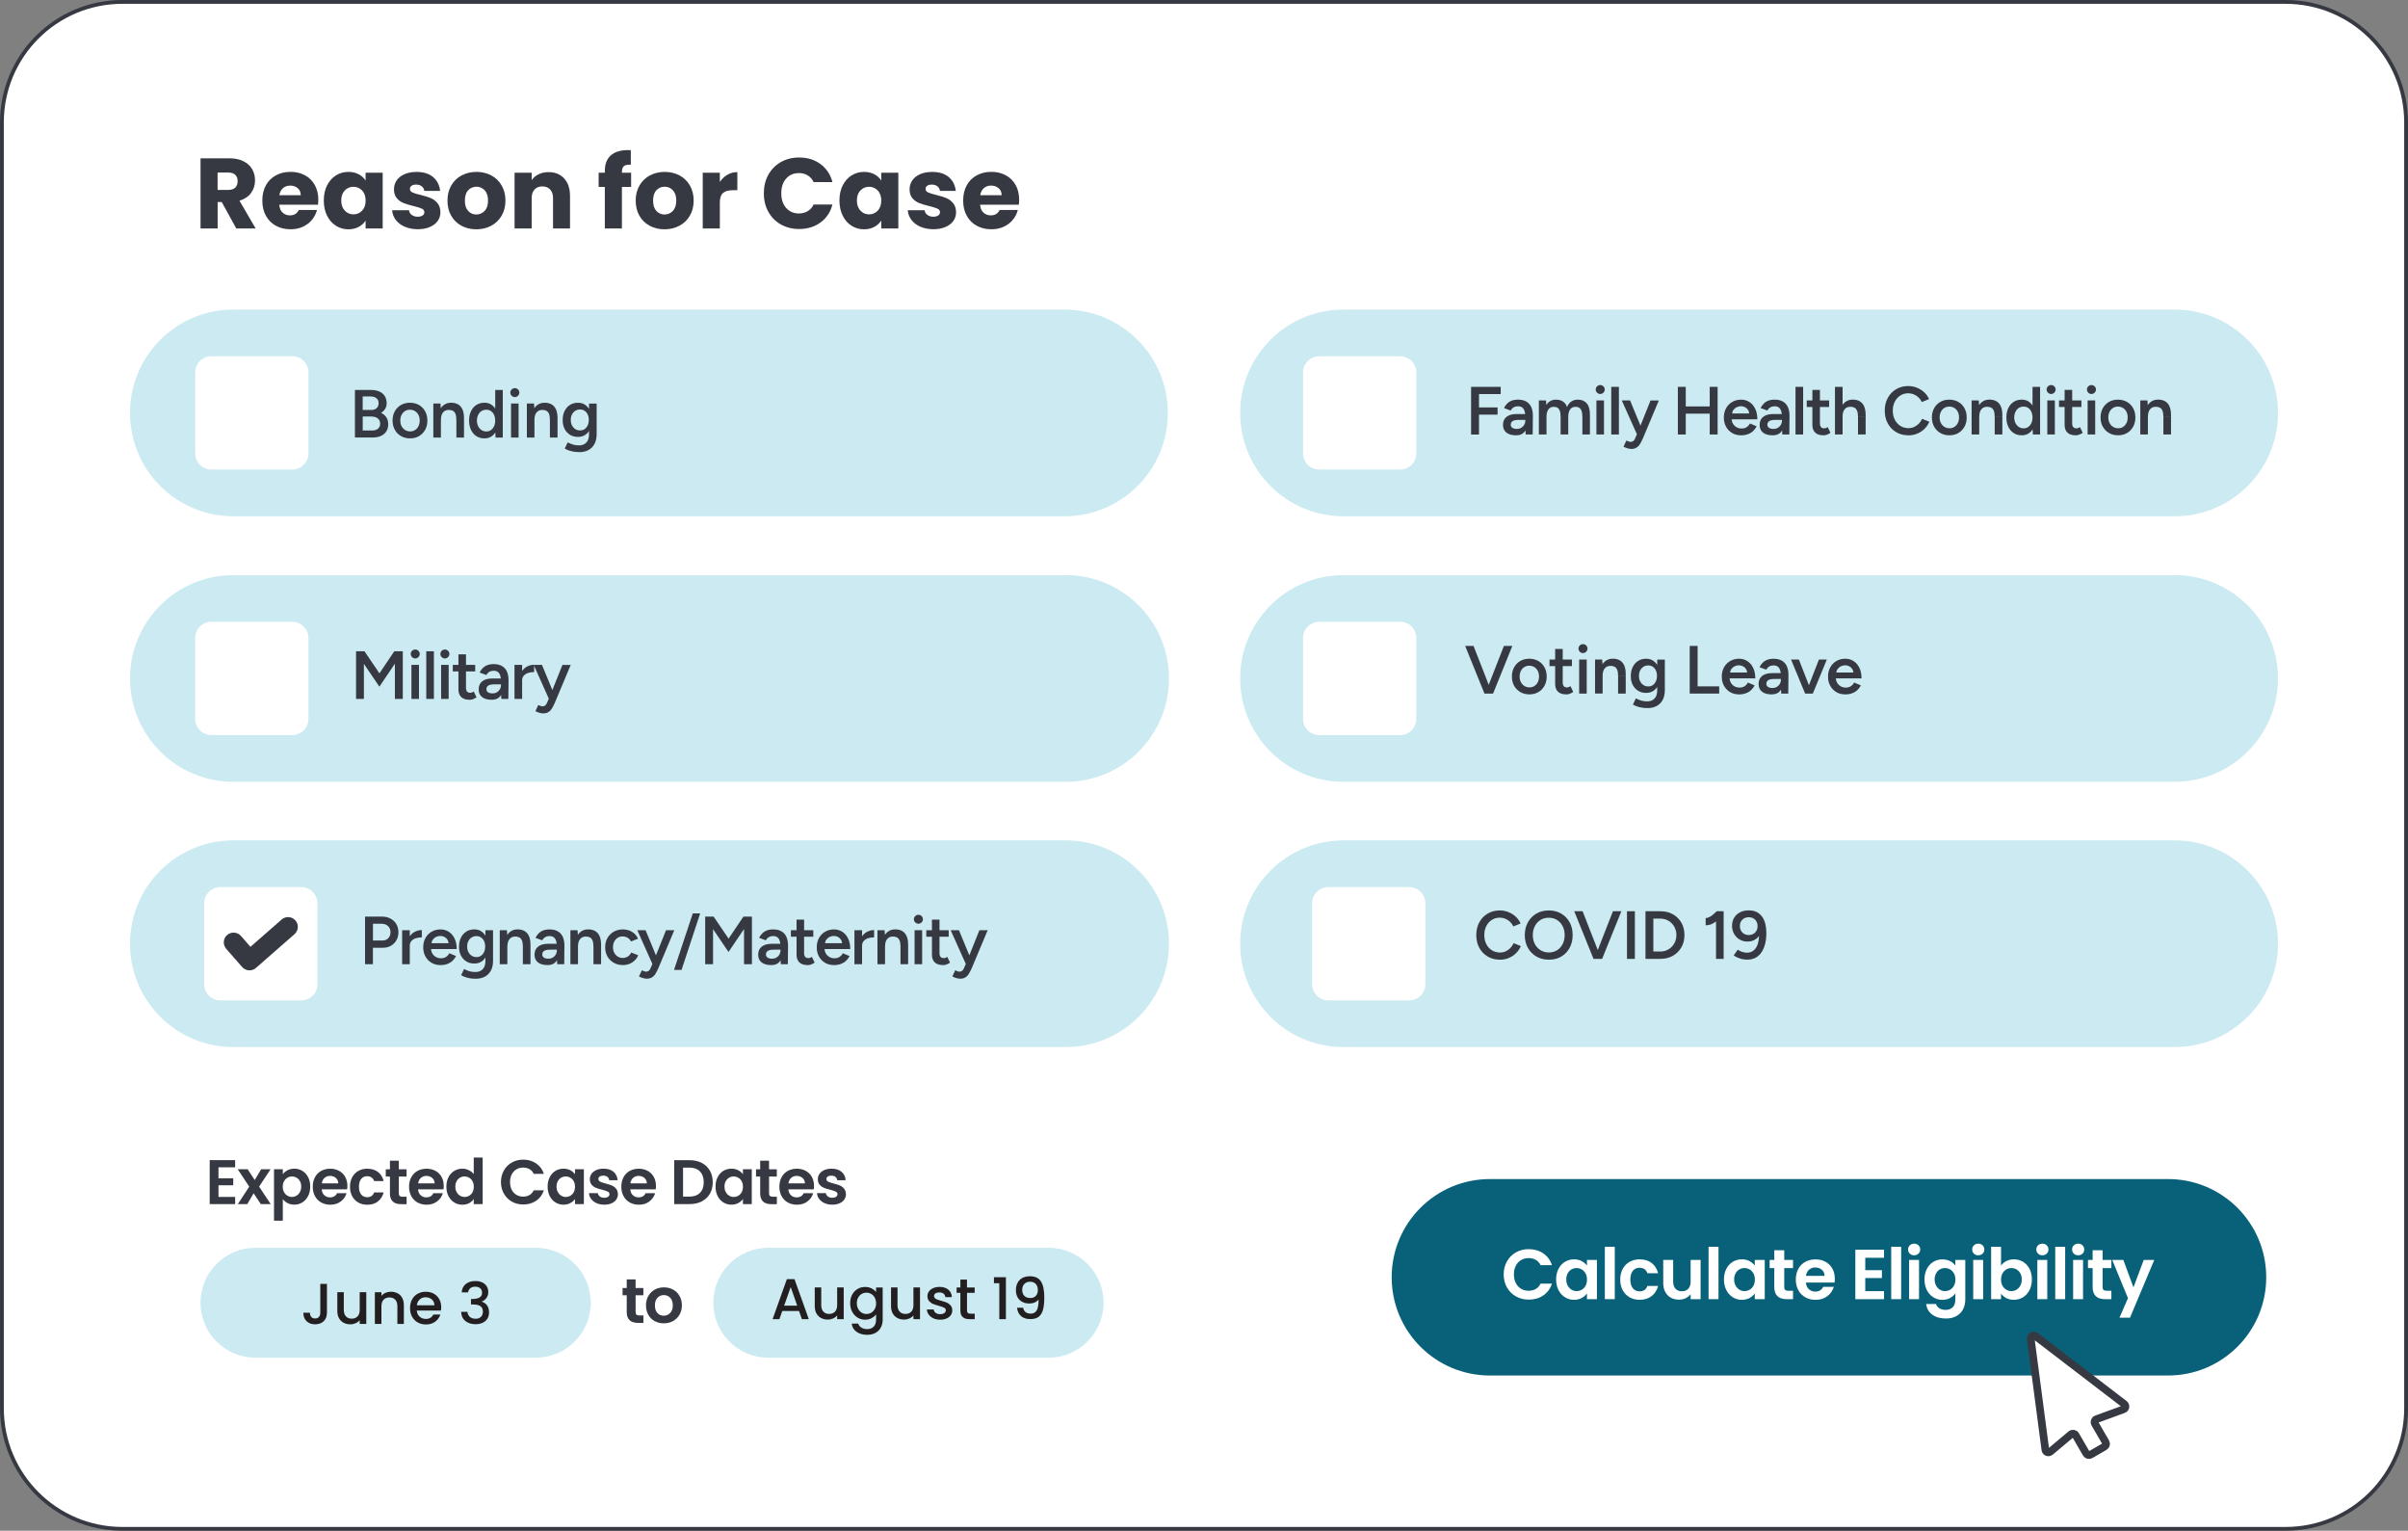<svg width="631" height="401" viewBox="0 0 631 401" fill="none" xmlns="http://www.w3.org/2000/svg">
<rect x="0" y="0" width="631" height="401" fill="#808080" stroke="none"/>
<g clip-path="url(#clip0_83_173)">
<path d="M598.93 0.5H32.07C14.634 0.5 0.5 14.634 0.5 32.07V368.93C0.5 386.366 14.634 400.5 32.07 400.5H598.93C616.366 400.5 630.5 386.366 630.5 368.93V32.07C630.5 14.634 616.366 0.5 598.93 0.5Z" fill="white" stroke="#363942" stroke-miterlimit="10"/>
<path d="M61.92 59.86L58.1 52.92H57.03V59.86H52.55V41.47H60.07C61.52 41.47 62.75 41.72 63.78 42.23C64.8 42.74 65.57 43.43 66.07 44.31C66.58 45.19 66.83 46.17 66.83 47.26C66.83 48.48 66.49 49.57 65.8 50.53C65.11 51.49 64.09 52.17 62.75 52.57L66.99 59.85H61.94L61.92 59.86ZM57.02 49.75H59.8C60.62 49.75 61.24 49.55 61.65 49.15C62.06 48.75 62.27 48.18 62.27 47.45C62.27 46.72 62.06 46.2 61.65 45.8C61.24 45.4 60.62 45.2 59.8 45.2H57.02V49.76V49.75Z" fill="#363942"/>
<path d="M83.32 53.62H73.18C73.25 54.53 73.54 55.22 74.06 55.7C74.58 56.18 75.21 56.42 75.96 56.42C77.08 56.42 77.85 55.95 78.29 55.01H83.06C82.81 55.97 82.37 56.83 81.74 57.6C81.1 58.37 80.3 58.97 79.34 59.41C78.38 59.85 77.31 60.06 76.12 60.06C74.69 60.06 73.41 59.75 72.3 59.14C71.18 58.53 70.31 57.66 69.68 56.52C69.05 55.39 68.74 54.06 68.74 52.54C68.74 51.02 69.05 49.69 69.67 48.56C70.29 47.42 71.16 46.55 72.28 45.94C73.4 45.33 74.68 45.02 76.13 45.02C77.58 45.02 78.8 45.32 79.9 45.91C81 46.5 81.86 47.35 82.48 48.45C83.1 49.55 83.41 50.83 83.41 52.3C83.41 52.72 83.38 53.16 83.33 53.61L83.32 53.62ZM78.81 51.13C78.81 50.36 78.55 49.75 78.02 49.3C77.5 48.85 76.84 48.62 76.06 48.62C75.28 48.62 74.68 48.84 74.16 49.28C73.64 49.72 73.33 50.34 73.2 51.14H78.81V51.13Z" fill="#363942"/>
<path d="M85.71 48.57C86.28 47.43 87.05 46.56 88.03 45.95C89.01 45.34 90.1 45.03 91.3 45.03C92.33 45.03 93.23 45.24 94.01 45.66C94.79 46.08 95.39 46.63 95.8 47.31V45.24H100.28V59.86H95.8V57.79C95.36 58.47 94.76 59.02 93.98 59.44C93.2 59.86 92.3 60.07 91.27 60.07C90.08 60.07 89 59.76 88.02 59.14C87.04 58.52 86.27 57.64 85.7 56.49C85.13 55.35 84.85 54.02 84.85 52.52C84.85 51.02 85.13 49.7 85.7 48.57H85.71ZM94.88 49.9C94.26 49.25 93.5 48.93 92.61 48.93C91.72 48.93 90.96 49.25 90.35 49.89C89.73 50.53 89.42 51.41 89.42 52.52C89.42 53.63 89.73 54.52 90.35 55.18C90.97 55.83 91.73 56.16 92.61 56.16C93.49 56.16 94.26 55.84 94.88 55.19C95.5 54.54 95.81 53.66 95.81 52.54C95.81 51.42 95.5 50.54 94.88 49.89V49.9Z" fill="#363942"/>
<path d="M106.08 59.41C105.08 58.97 104.3 58.38 103.72 57.62C103.14 56.86 102.82 56.01 102.75 55.07H107.18C107.23 55.58 107.47 55.99 107.89 56.3C108.31 56.61 108.82 56.77 109.44 56.77C110 56.77 110.43 56.66 110.74 56.44C111.05 56.22 111.2 55.94 111.2 55.59C111.2 55.17 110.98 54.86 110.55 54.66C110.11 54.46 109.41 54.24 108.43 53.99C107.38 53.75 106.51 53.49 105.81 53.22C105.11 52.95 104.51 52.52 104 51.94C103.49 51.36 103.24 50.56 103.24 49.57C103.24 48.73 103.47 47.97 103.93 47.28C104.39 46.59 105.07 46.04 105.97 45.64C106.87 45.24 107.94 45.04 109.18 45.04C111.01 45.04 112.46 45.49 113.51 46.4C114.57 47.31 115.17 48.51 115.33 50.01H111.19C111.12 49.5 110.9 49.1 110.52 48.81C110.14 48.51 109.65 48.36 109.04 48.36C108.52 48.36 108.11 48.46 107.84 48.66C107.56 48.86 107.42 49.14 107.42 49.48C107.42 49.9 107.64 50.21 108.09 50.42C108.53 50.63 109.23 50.84 110.17 51.05C111.25 51.33 112.14 51.6 112.82 51.87C113.5 52.14 114.1 52.58 114.61 53.18C115.13 53.78 115.39 54.59 115.41 55.6C115.41 56.46 115.17 57.22 114.69 57.89C114.21 58.56 113.52 59.09 112.62 59.47C111.72 59.85 110.68 60.05 109.49 60.05C108.22 60.05 107.08 59.83 106.09 59.4L106.08 59.41Z" fill="#363942"/>
<path d="M120.94 59.15C119.8 58.54 118.9 57.67 118.24 56.53C117.58 55.4 117.26 54.07 117.26 52.55C117.26 51.03 117.59 49.73 118.25 48.58C118.91 47.43 119.82 46.56 120.97 45.95C122.12 45.34 123.41 45.03 124.85 45.03C126.29 45.03 127.57 45.34 128.73 45.95C129.88 46.56 130.79 47.44 131.45 48.58C132.11 49.72 132.45 51.05 132.45 52.55C132.45 54.05 132.11 55.37 131.44 56.52C130.77 57.66 129.85 58.54 128.69 59.15C127.53 59.76 126.23 60.07 124.8 60.07C123.37 60.07 122.08 59.76 120.94 59.15ZM126.99 55.25C127.59 54.62 127.89 53.72 127.89 52.55C127.89 51.38 127.6 50.48 127.01 49.85C126.42 49.22 125.7 48.91 124.85 48.91C124 48.91 123.25 49.22 122.68 49.84C122.1 50.46 121.82 51.36 121.82 52.55C121.82 53.74 122.1 54.62 122.67 55.25C123.24 55.88 123.95 56.19 124.8 56.19C125.65 56.19 126.38 55.88 126.99 55.25Z" fill="#363942"/>
<path d="M147.84 46.75C148.86 47.86 149.37 49.38 149.37 51.32V59.86H144.92V51.92C144.92 50.94 144.67 50.18 144.16 49.64C143.65 49.1 142.97 48.83 142.12 48.83C141.27 48.83 140.58 49.1 140.08 49.64C139.57 50.18 139.32 50.94 139.32 51.92V59.86H134.84V45.24H139.32V47.18C139.77 46.53 140.38 46.02 141.15 45.65C141.92 45.27 142.78 45.09 143.74 45.09C145.45 45.09 146.82 45.64 147.84 46.75Z" fill="#363942"/>
<path d="M165.38 48.96H162.97V59.86H158.49V48.96H156.87V45.24H158.49V44.82C158.49 43.02 159 41.66 160.04 40.72C161.07 39.79 162.58 39.32 164.57 39.32C164.9 39.32 165.15 39.32 165.3 39.35V43.15C164.44 43.1 163.84 43.22 163.49 43.52C163.14 43.82 162.97 44.35 162.97 45.12V45.25H165.38V48.97V48.96Z" fill="#363942"/>
<path d="M170.26 59.15C169.12 58.54 168.22 57.67 167.56 56.53C166.91 55.4 166.58 54.07 166.58 52.55C166.58 51.03 166.91 49.73 167.58 48.58C168.24 47.44 169.15 46.56 170.3 45.95C171.45 45.34 172.74 45.03 174.18 45.03C175.62 45.03 176.9 45.34 178.06 45.95C179.21 46.56 180.12 47.44 180.78 48.58C181.44 49.72 181.77 51.05 181.77 52.55C181.77 54.05 181.43 55.37 180.76 56.52C180.09 57.66 179.17 58.54 178.01 59.15C176.85 59.76 175.55 60.07 174.12 60.07C172.69 60.07 171.4 59.76 170.26 59.15ZM176.31 55.25C176.91 54.62 177.21 53.72 177.21 52.55C177.21 51.38 176.92 50.48 176.33 49.85C175.74 49.22 175.02 48.91 174.17 48.91C173.32 48.91 172.57 49.22 172 49.84C171.42 50.46 171.14 51.36 171.14 52.55C171.14 53.74 171.42 54.62 171.99 55.25C172.56 55.88 173.27 56.19 174.13 56.19C174.99 56.19 175.71 55.88 176.32 55.25H176.31Z" fill="#363942"/>
<path d="M190.6 45.78C191.38 45.32 192.26 45.09 193.22 45.09V49.83H191.99C190.87 49.83 190.03 50.07 189.47 50.55C188.91 51.03 188.63 51.87 188.63 53.08V59.86H184.15V45.24H188.63V47.68C189.15 46.88 189.81 46.24 190.6 45.78Z" fill="#363942"/>
<path d="M201.34 45.78C202.13 44.36 203.22 43.25 204.63 42.45C206.04 41.66 207.63 41.26 209.41 41.26C211.59 41.26 213.46 41.84 215.02 42.99C216.57 44.14 217.61 45.71 218.14 47.7H213.21C212.84 46.93 212.32 46.35 211.65 45.94C210.98 45.54 210.21 45.34 209.36 45.34C207.98 45.34 206.86 45.82 206.01 46.78C205.15 47.74 204.73 49.02 204.73 50.63C204.73 52.24 205.16 53.52 206.01 54.48C206.87 55.44 207.98 55.92 209.36 55.92C210.21 55.92 210.98 55.72 211.65 55.32C212.32 54.92 212.84 54.33 213.21 53.57H218.14C217.62 55.56 216.58 57.13 215.02 58.27C213.47 59.41 211.6 59.99 209.41 59.99C207.63 59.99 206.04 59.59 204.63 58.8C203.22 58.01 202.13 56.9 201.34 55.49C200.56 54.08 200.16 52.46 200.16 50.64C200.16 48.82 200.55 47.2 201.34 45.78Z" fill="#363942"/>
<path d="M220.83 48.57C221.4 47.43 222.17 46.56 223.15 45.95C224.13 45.34 225.22 45.03 226.42 45.03C227.45 45.03 228.35 45.24 229.13 45.66C229.91 46.08 230.51 46.63 230.92 47.31V45.24H235.4V59.86H230.92V57.79C230.48 58.47 229.88 59.02 229.1 59.44C228.32 59.86 227.42 60.07 226.39 60.07C225.2 60.07 224.12 59.76 223.14 59.14C222.16 58.52 221.39 57.64 220.82 56.49C220.25 55.35 219.97 54.02 219.97 52.52C219.97 51.02 220.25 49.7 220.82 48.57H220.83ZM230 49.9C229.38 49.25 228.62 48.93 227.74 48.93C226.86 48.93 226.09 49.25 225.47 49.89C224.85 50.53 224.54 51.41 224.54 52.52C224.54 53.63 224.85 54.52 225.47 55.18C226.09 55.83 226.85 56.16 227.74 56.16C228.63 56.16 229.38 55.84 230 55.19C230.62 54.54 230.93 53.66 230.93 52.54C230.93 51.42 230.62 50.54 230 49.89V49.9Z" fill="#363942"/>
<path d="M241.2 59.41C240.21 58.97 239.42 58.38 238.84 57.62C238.26 56.86 237.94 56.01 237.87 55.07H242.3C242.35 55.58 242.59 55.99 243.01 56.3C243.43 56.61 243.94 56.77 244.56 56.77C245.12 56.77 245.55 56.66 245.86 56.44C246.17 56.22 246.32 55.94 246.32 55.59C246.32 55.17 246.1 54.86 245.66 54.66C245.22 54.46 244.52 54.24 243.54 53.99C242.49 53.75 241.62 53.49 240.92 53.22C240.22 52.95 239.62 52.52 239.11 51.94C238.6 51.36 238.35 50.56 238.35 49.57C238.35 48.73 238.58 47.97 239.04 47.28C239.5 46.59 240.18 46.04 241.08 45.64C241.98 45.24 243.05 45.04 244.29 45.04C246.12 45.04 247.57 45.49 248.63 46.4C249.69 47.31 250.29 48.51 250.45 50.01H246.31C246.24 49.5 246.02 49.1 245.64 48.81C245.26 48.51 244.77 48.36 244.16 48.36C243.64 48.36 243.23 48.46 242.96 48.66C242.69 48.86 242.54 49.14 242.54 49.48C242.54 49.9 242.76 50.21 243.21 50.42C243.66 50.63 244.35 50.84 245.29 51.05C246.37 51.33 247.25 51.6 247.94 51.87C248.62 52.14 249.22 52.58 249.73 53.18C250.25 53.78 250.51 54.59 250.53 55.6C250.53 56.46 250.29 57.22 249.81 57.89C249.33 58.56 248.64 59.09 247.74 59.47C246.84 59.85 245.8 60.05 244.61 60.05C243.34 60.05 242.2 59.83 241.2 59.4V59.41Z" fill="#363942"/>
<path d="M266.97 53.62H256.83C256.9 54.53 257.19 55.22 257.71 55.7C258.23 56.18 258.86 56.42 259.61 56.42C260.73 56.42 261.5 55.95 261.94 55.01H266.71C266.47 55.97 266.03 56.83 265.39 57.6C264.75 58.37 263.95 58.97 262.99 59.41C262.03 59.85 260.96 60.06 259.77 60.06C258.34 60.06 257.06 59.75 255.95 59.14C254.83 58.53 253.96 57.66 253.33 56.52C252.7 55.39 252.39 54.06 252.39 52.54C252.39 51.02 252.7 49.69 253.32 48.56C253.94 47.42 254.81 46.55 255.93 45.94C257.05 45.33 258.33 45.02 259.78 45.02C261.23 45.02 262.45 45.32 263.55 45.91C264.65 46.5 265.51 47.35 266.13 48.45C266.75 49.55 267.06 50.83 267.06 52.3C267.06 52.72 267.03 53.16 266.98 53.61L266.97 53.62ZM262.47 51.13C262.47 50.36 262.21 49.75 261.68 49.3C261.16 48.85 260.5 48.62 259.72 48.62C258.94 48.62 258.34 48.84 257.82 49.28C257.3 49.72 256.99 50.34 256.86 51.14H262.47V51.13Z" fill="#363942"/>
<path d="M278.95 81.1H61.14C46.19 81.1 34.07 93.22 34.07 108.17C34.07 123.12 46.19 135.24 61.14 135.24H278.95C293.9 135.24 306.02 123.12 306.02 108.17C306.02 93.22 293.9 81.1 278.95 81.1Z" fill="#CBEAF1"/>
<path d="M76.58 93.32H55.39C53.043 93.32 51.14 95.223 51.14 97.57V118.76C51.14 121.107 53.043 123.01 55.39 123.01H76.58C78.927 123.01 80.83 121.107 80.83 118.76V97.57C80.83 95.223 78.927 93.32 76.58 93.32Z" fill="white"/>
<path d="M569.86 81.1H352.05C337.1 81.1 324.98 93.22 324.98 108.17C324.98 123.12 337.1 135.24 352.05 135.24H569.86C584.81 135.24 596.93 123.12 596.93 108.17C596.93 93.22 584.81 81.1 569.86 81.1Z" fill="#CBEAF1"/>
<path d="M569.86 150.66H352.05C337.1 150.66 324.98 162.78 324.98 177.73C324.98 192.68 337.1 204.8 352.05 204.8H569.86C584.81 204.8 596.93 192.68 596.93 177.73C596.93 162.78 584.81 150.66 569.86 150.66Z" fill="#CBEAF1"/>
<path d="M279.25 150.66H61.14C46.19 150.66 34.07 162.78 34.07 177.73C34.07 192.68 46.19 204.8 61.14 204.8H279.25C294.2 204.8 306.32 192.68 306.32 177.73C306.32 162.78 294.2 150.66 279.25 150.66Z" fill="#CBEAF1"/>
<path d="M76.58 162.88H55.39C53.043 162.88 51.14 164.783 51.14 167.13V188.32C51.14 190.667 53.043 192.57 55.39 192.57H76.58C78.927 192.57 80.83 190.667 80.83 188.32V167.13C80.83 164.783 78.927 162.88 76.58 162.88Z" fill="white"/>
<path d="M366.89 93.32H345.7C343.353 93.32 341.45 95.223 341.45 97.57V118.76C341.45 121.107 343.353 123.01 345.7 123.01H366.89C369.237 123.01 371.14 121.107 371.14 118.76V97.57C371.14 95.223 369.237 93.32 366.89 93.32Z" fill="white"/>
<path d="M366.89 162.88H345.7C343.353 162.88 341.45 164.783 341.45 167.13V188.32C341.45 190.667 343.353 192.57 345.7 192.57H366.89C369.237 192.57 371.14 190.667 371.14 188.32V167.13C371.14 164.783 369.237 162.88 366.89 162.88Z" fill="white"/>
<path d="M93.01 114.63V102.15H97.13C97.99 102.15 98.73 102.28 99.35 102.54C99.97 102.8 100.46 103.19 100.8 103.71C101.14 104.23 101.32 104.87 101.32 105.64C101.32 106.18 101.19 106.66 100.94 107.08C100.69 107.5 100.32 107.87 99.86 108.15C100.47 108.45 100.93 108.85 101.25 109.34C101.57 109.84 101.73 110.43 101.73 111.12C101.73 111.86 101.56 112.49 101.23 113.01C100.9 113.53 100.43 113.93 99.82 114.2C99.21 114.47 98.49 114.61 97.66 114.61H93.01V114.63ZM95.04 107.39H97.3C97.89 107.39 98.36 107.23 98.7 106.92C99.04 106.6 99.21 106.17 99.21 105.61C99.21 105.05 99.02 104.6 98.63 104.3C98.24 104 97.71 103.85 97.02 103.85H95.04V107.4V107.39ZM95.04 112.78H97.5C98.15 112.78 98.67 112.62 99.05 112.3C99.43 111.98 99.62 111.55 99.62 111C99.62 110.41 99.41 109.94 98.99 109.61C98.57 109.28 97.98 109.11 97.22 109.11H95.05V112.78H95.04Z" fill="#363942"/>
<path d="M107.47 114.84C106.57 114.84 105.77 114.64 105.08 114.24C104.39 113.84 103.85 113.29 103.46 112.59C103.07 111.89 102.87 111.08 102.87 110.17C102.87 109.26 103.06 108.45 103.45 107.75C103.84 107.05 104.37 106.5 105.06 106.1C105.75 105.7 106.53 105.5 107.41 105.5C108.29 105.5 109.11 105.7 109.8 106.1C110.49 106.5 111.03 107.05 111.41 107.75C111.8 108.45 111.99 109.26 111.99 110.17C111.99 111.08 111.8 111.89 111.41 112.59C111.02 113.29 110.49 113.84 109.81 114.24C109.13 114.64 108.34 114.84 107.47 114.84ZM107.47 113.01C107.97 113.01 108.41 112.89 108.78 112.64C109.15 112.4 109.45 112.06 109.66 111.64C109.87 111.22 109.98 110.73 109.98 110.17C109.98 109.61 109.87 109.12 109.66 108.7C109.45 108.28 109.15 107.95 108.76 107.7C108.37 107.46 107.93 107.33 107.43 107.33C106.93 107.33 106.49 107.45 106.11 107.7C105.73 107.94 105.43 108.28 105.22 108.7C105.01 109.12 104.9 109.61 104.9 110.17C104.9 110.73 105.01 111.22 105.23 111.64C105.45 112.06 105.75 112.39 106.14 112.64C106.53 112.88 106.97 113.01 107.47 113.01Z" fill="#363942"/>
<path d="M113.55 114.63V105.71H115.42L115.54 107.35V114.62H113.54L113.55 114.63ZM119.59 110.07C119.59 109.36 119.51 108.81 119.35 108.42C119.19 108.03 118.96 107.76 118.67 107.61C118.38 107.46 118.04 107.38 117.64 107.38C116.97 107.37 116.46 107.59 116.09 108.04C115.72 108.49 115.54 109.14 115.54 109.98H114.79C114.79 109.04 114.93 108.24 115.2 107.56C115.47 106.89 115.87 106.38 116.38 106.03C116.89 105.68 117.5 105.5 118.2 105.5C118.9 105.5 119.52 105.64 120.03 105.93C120.53 106.22 120.92 106.66 121.19 107.26C121.46 107.86 121.59 108.64 121.59 109.6V110.06H119.59V110.07ZM119.59 114.63V110.07H121.59V114.63H119.59Z" fill="#363942"/>
<path d="M126.95 114.84C126.14 114.84 125.44 114.65 124.84 114.26C124.24 113.87 123.77 113.33 123.43 112.63C123.09 111.93 122.92 111.11 122.92 110.17C122.92 109.23 123.09 108.4 123.43 107.7C123.77 107 124.24 106.46 124.84 106.08C125.44 105.69 126.14 105.5 126.95 105.5C127.7 105.5 128.34 105.69 128.88 106.08C129.42 106.47 129.83 107.01 130.12 107.7C130.41 108.39 130.55 109.22 130.55 110.17C130.55 111.12 130.41 111.93 130.12 112.63C129.83 113.33 129.42 113.88 128.88 114.26C128.34 114.65 127.69 114.84 126.95 114.84ZM127.45 113.03C127.9 113.03 128.3 112.91 128.65 112.66C129 112.42 129.27 112.08 129.47 111.65C129.67 111.22 129.76 110.73 129.76 110.17C129.76 109.61 129.66 109.12 129.47 108.69C129.28 108.26 129 107.93 128.65 107.69C128.3 107.45 127.89 107.33 127.43 107.33C126.97 107.33 126.53 107.45 126.16 107.69C125.79 107.93 125.5 108.26 125.3 108.69C125.1 109.12 124.98 109.61 124.97 110.17C124.98 110.73 125.09 111.22 125.3 111.65C125.51 112.08 125.8 112.41 126.17 112.66C126.54 112.9 126.97 113.03 127.44 113.03H127.45ZM129.86 114.63L129.77 112.97V102.15H131.75V114.63H129.86Z" fill="#363942"/>
<path d="M134.91 104.02C134.59 104.02 134.31 103.9 134.08 103.67C133.85 103.44 133.73 103.16 133.73 102.84C133.73 102.52 133.85 102.25 134.08 102.02C134.31 101.79 134.59 101.68 134.91 101.68C135.23 101.68 135.51 101.79 135.74 102.02C135.97 102.25 136.09 102.52 136.09 102.84C136.09 103.16 135.97 103.44 135.74 103.67C135.51 103.9 135.23 104.02 134.91 104.02ZM133.91 114.63V105.71H135.89V114.63H133.91Z" fill="#363942"/>
<path d="M138.06 114.63V105.71H139.93L140.05 107.35V114.62H138.05L138.06 114.63ZM144.1 110.07C144.1 109.36 144.02 108.81 143.86 108.42C143.7 108.03 143.47 107.76 143.18 107.61C142.89 107.46 142.55 107.38 142.15 107.38C141.48 107.37 140.97 107.59 140.6 108.04C140.23 108.49 140.05 109.14 140.05 109.98H139.3C139.3 109.04 139.44 108.24 139.71 107.56C139.98 106.89 140.38 106.38 140.89 106.03C141.4 105.68 142.01 105.5 142.71 105.5C143.41 105.5 144.03 105.64 144.54 105.93C145.04 106.22 145.43 106.66 145.7 107.26C145.97 107.86 146.1 108.64 146.1 109.6V110.06H144.1V110.07ZM144.1 114.63V110.07H146.1V114.63H144.1Z" fill="#363942"/>
<path d="M151.47 114.45C150.66 114.45 149.96 114.27 149.36 113.9C148.76 113.53 148.29 113.02 147.95 112.36C147.61 111.7 147.44 110.94 147.44 110.07C147.44 109.14 147.61 108.34 147.95 107.66C148.29 106.98 148.76 106.45 149.36 106.07C149.96 105.69 150.66 105.5 151.47 105.5C152.19 105.5 152.83 105.69 153.37 106.07C153.91 106.45 154.33 106.98 154.63 107.67C154.93 108.36 155.08 109.16 155.08 110.09C155.08 111.02 154.93 111.74 154.63 112.39C154.33 113.04 153.91 113.55 153.37 113.91C152.83 114.27 152.2 114.45 151.47 114.45ZM151.77 118.43C151.14 118.43 150.57 118.38 150.07 118.27C149.56 118.16 149.14 118.04 148.79 117.9C148.44 117.76 148.18 117.62 147.99 117.49L148.76 115.89C148.93 115.97 149.15 116.08 149.43 116.2C149.71 116.32 150.04 116.43 150.42 116.53C150.8 116.62 151.23 116.67 151.7 116.67C152.21 116.67 152.67 116.57 153.07 116.36C153.47 116.15 153.79 115.83 154.01 115.41C154.23 114.99 154.35 114.44 154.35 113.77V105.73H156.35V113.72C156.35 114.73 156.16 115.59 155.78 116.3C155.4 117.01 154.86 117.54 154.18 117.91C153.49 118.27 152.69 118.45 151.77 118.45V118.43ZM152.02 112.76C152.47 112.76 152.87 112.64 153.21 112.4C153.55 112.16 153.81 111.84 154 111.43C154.19 111.02 154.29 110.55 154.29 110.01C154.29 109.47 154.2 108.99 154 108.58C153.8 108.17 153.54 107.85 153.2 107.62C152.85 107.39 152.46 107.27 152 107.27C151.52 107.27 151.11 107.39 150.74 107.62C150.38 107.85 150.09 108.17 149.88 108.58C149.67 108.99 149.57 109.47 149.57 110.01C149.57 110.55 149.67 111.02 149.88 111.43C150.09 111.84 150.38 112.16 150.74 112.4C151.11 112.64 151.53 112.76 152.01 112.76H152.02Z" fill="#363942"/>
<path d="M93.3 183.09V170.61H95.51L99.43 176.39L103.32 170.61H105.55V183.09H103.48V173.87L99.41 179.88L95.36 173.91V183.09H93.29H93.3Z" fill="#363942"/>
<path d="M108.81 172.49C108.49 172.49 108.21 172.37 107.98 172.14C107.75 171.91 107.63 171.63 107.63 171.31C107.63 170.99 107.75 170.72 107.98 170.49C108.21 170.26 108.49 170.15 108.81 170.15C109.13 170.15 109.41 170.26 109.64 170.49C109.87 170.72 109.99 170.99 109.99 171.31C109.99 171.63 109.87 171.91 109.64 172.14C109.41 172.37 109.13 172.49 108.81 172.49ZM107.81 183.09V174.17H109.79V183.09H107.81Z" fill="#363942"/>
<path d="M111.7 183.09V170.61H113.7V183.09H111.7Z" fill="#363942"/>
<path d="M116.58 172.49C116.26 172.49 115.98 172.37 115.75 172.14C115.52 171.91 115.4 171.63 115.4 171.31C115.4 170.99 115.52 170.72 115.75 170.49C115.98 170.26 116.26 170.15 116.58 170.15C116.9 170.15 117.18 170.26 117.41 170.49C117.64 170.72 117.76 170.99 117.76 171.31C117.76 171.63 117.64 171.91 117.41 172.14C117.18 172.37 116.9 172.49 116.58 172.49ZM115.59 183.09V174.17H117.57V183.09H115.59Z" fill="#363942"/>
<path d="M118.65 175.89V174.18H124.52V175.89H118.65ZM123.02 183.31C122.08 183.31 121.36 183.08 120.87 182.61C120.38 182.14 120.13 181.47 120.13 180.59V171.41H122.11V180.22C122.11 180.64 122.21 180.95 122.4 181.17C122.59 181.39 122.88 181.49 123.27 181.49C123.39 181.49 123.52 181.47 123.66 181.42C123.8 181.37 123.96 181.28 124.14 181.15L124.87 182.67C124.56 182.88 124.25 183.05 123.94 183.16C123.63 183.27 123.32 183.33 123.01 183.33L123.02 183.31Z" fill="#363942"/>
<path d="M128.8 183.31C127.73 183.31 126.9 183.07 126.31 182.6C125.72 182.12 125.43 181.45 125.43 180.59C125.43 179.66 125.74 178.96 126.37 178.47C126.99 177.98 127.87 177.74 128.98 177.74H131.37V179.27H129.62C128.82 179.27 128.27 179.38 127.94 179.6C127.61 179.82 127.46 180.13 127.46 180.54C127.46 180.88 127.6 181.16 127.88 181.35C128.16 181.54 128.55 181.64 129.05 181.64C129.5 181.64 129.89 181.54 130.23 181.34C130.56 181.14 130.82 180.87 131.01 180.54C131.19 180.21 131.29 179.83 131.29 179.42H131.88C131.88 180.63 131.64 181.59 131.15 182.28C130.66 182.97 129.88 183.32 128.81 183.32L128.8 183.31ZM131.37 183.09L131.28 181.41V178.5C131.28 177.89 131.22 177.39 131.09 176.98C130.96 176.57 130.76 176.26 130.48 176.04C130.2 175.82 129.83 175.71 129.37 175.71C128.94 175.71 128.57 175.8 128.25 175.98C127.93 176.16 127.66 176.44 127.43 176.82L125.68 176.18C125.87 175.79 126.12 175.42 126.44 175.08C126.76 174.74 127.15 174.47 127.63 174.27C128.11 174.07 128.69 173.97 129.37 173.97C130.24 173.97 130.96 174.14 131.55 174.48C132.13 174.82 132.56 175.3 132.84 175.93C133.12 176.56 133.26 177.32 133.26 178.21L133.21 183.09H131.37Z" fill="#363942"/>
<path d="M134.82 183.09V174.17H136.82V183.09H134.82ZM136.14 178.35C136.14 177.39 136.32 176.6 136.69 175.98C137.06 175.36 137.54 174.9 138.12 174.6C138.71 174.3 139.32 174.14 139.97 174.14V176.05C139.42 176.05 138.91 176.12 138.43 176.27C137.95 176.42 137.56 176.66 137.26 176.99C136.96 177.32 136.81 177.76 136.81 178.31L136.13 178.35H136.14Z" fill="#363942"/>
<path d="M143.84 183.09L139.85 174.17H142.02L145.12 181.68L145.76 183.09H143.83H143.84ZM142.26 186.87C141.97 186.87 141.66 186.82 141.31 186.71C140.96 186.6 140.62 186.47 140.3 186.3L141.05 184.68C141.28 184.79 141.48 184.87 141.67 184.94C141.86 185 142.01 185.04 142.13 185.04C142.42 185.04 142.66 184.97 142.85 184.82C143.05 184.67 143.2 184.45 143.32 184.17L144.37 181.71L147.38 174.19H149.55L145.41 184.05C145.16 184.62 144.91 185.12 144.65 185.55C144.39 185.98 144.08 186.31 143.7 186.54C143.32 186.77 142.83 186.89 142.24 186.89L142.26 186.87Z" fill="#363942"/>
<path d="M385.49 113.82V101.34H393.25V103.23H387.56V106.73H392.43V108.62H387.56V113.83H385.49V113.82Z" fill="#363942"/>
<path d="M397.22 114.03C396.15 114.03 395.32 113.79 394.73 113.32C394.14 112.84 393.85 112.17 393.85 111.31C393.85 110.38 394.16 109.68 394.79 109.19C395.42 108.7 396.29 108.46 397.4 108.46H399.79V109.99H398.04C397.24 109.99 396.69 110.1 396.36 110.32C396.04 110.54 395.88 110.85 395.88 111.26C395.88 111.6 396.02 111.88 396.3 112.07C396.58 112.27 396.97 112.36 397.47 112.36C397.92 112.36 398.31 112.26 398.65 112.06C398.98 111.86 399.24 111.59 399.43 111.26C399.61 110.93 399.71 110.55 399.71 110.14H400.3C400.3 111.35 400.06 112.31 399.57 113C399.08 113.69 398.3 114.04 397.23 114.04L397.22 114.03ZM399.79 113.82L399.7 112.14V109.23C399.7 108.62 399.64 108.12 399.51 107.71C399.38 107.3 399.18 106.99 398.9 106.76C398.62 106.54 398.25 106.43 397.79 106.43C397.36 106.43 396.99 106.52 396.67 106.7C396.35 106.88 396.08 107.16 395.85 107.54L394.1 106.9C394.29 106.51 394.54 106.14 394.86 105.8C395.18 105.46 395.57 105.19 396.05 104.99C396.53 104.79 397.11 104.69 397.79 104.69C398.66 104.69 399.38 104.86 399.97 105.2C400.55 105.54 400.98 106.02 401.26 106.65C401.54 107.28 401.68 108.04 401.68 108.93L401.63 113.82H399.79Z" fill="#363942"/>
<path d="M403.25 113.82V104.9H405.12L405.21 106.1C405.48 105.64 405.83 105.29 406.26 105.05C406.69 104.81 407.18 104.69 407.72 104.69C408.43 104.69 409.04 104.85 409.54 105.17C410.04 105.49 410.4 105.98 410.63 106.63C410.89 106 411.26 105.52 411.74 105.19C412.22 104.86 412.77 104.69 413.42 104.69C414.45 104.69 415.25 105.02 415.81 105.68C416.37 106.34 416.64 107.35 416.63 108.72V113.82H414.65V109.26C414.65 108.55 414.57 108 414.42 107.61C414.27 107.22 414.06 106.95 413.8 106.8C413.54 106.65 413.23 106.57 412.89 106.57C412.27 106.56 411.79 106.78 411.46 107.23C411.13 107.68 410.95 108.33 410.95 109.17V113.82H408.95V109.26C408.95 108.55 408.88 108 408.73 107.61C408.58 107.22 408.38 106.95 408.11 106.8C407.85 106.65 407.54 106.57 407.2 106.57C406.58 106.56 406.1 106.78 405.76 107.23C405.42 107.68 405.25 108.33 405.25 109.17V113.82H403.25Z" fill="#363942"/>
<path d="M419.33 103.21C419.01 103.21 418.73 103.09 418.5 102.86C418.27 102.63 418.15 102.35 418.15 102.03C418.15 101.71 418.27 101.44 418.5 101.21C418.73 100.98 419.01 100.87 419.33 100.87C419.65 100.87 419.93 100.98 420.16 101.21C420.39 101.44 420.51 101.71 420.51 102.03C420.51 102.35 420.39 102.63 420.16 102.86C419.93 103.09 419.65 103.21 419.33 103.21ZM418.33 113.82V104.9H420.31V113.82H418.33Z" fill="#363942"/>
<path d="M422.22 113.82V101.34H424.22V113.82H422.22Z" fill="#363942"/>
<path d="M428.97 113.82L424.98 104.9H427.15L430.25 112.41L430.89 113.82H428.96H428.97ZM427.39 117.59C427.1 117.59 426.79 117.54 426.44 117.43C426.09 117.32 425.75 117.19 425.43 117.02L426.18 115.4C426.41 115.51 426.61 115.59 426.8 115.66C426.99 115.73 427.14 115.76 427.26 115.76C427.55 115.76 427.79 115.69 427.98 115.54C428.18 115.39 428.33 115.17 428.45 114.89L429.5 112.43L432.51 104.91H434.68L430.54 114.77C430.29 115.34 430.04 115.84 429.78 116.27C429.52 116.7 429.21 117.03 428.83 117.26C428.45 117.49 427.96 117.61 427.37 117.61L427.39 117.59Z" fill="#363942"/>
<path d="M439.67 113.82V101.34H441.74V113.82H439.67ZM441.29 108.36V106.47H448.85V108.36H441.29ZM448.02 113.82V101.34H450.09V113.82H448.02Z" fill="#363942"/>
<path d="M456.2 114.03C455.33 114.03 454.56 113.83 453.89 113.43C453.22 113.03 452.69 112.48 452.3 111.78C451.91 111.08 451.72 110.27 451.72 109.36C451.72 108.45 451.92 107.64 452.31 106.94C452.7 106.24 453.24 105.69 453.92 105.29C454.6 104.89 455.38 104.69 456.26 104.69C457.06 104.69 457.78 104.9 458.42 105.31C459.06 105.72 459.57 106.31 459.94 107.08C460.32 107.85 460.5 108.77 460.5 109.84H453.49L453.76 109.59C453.76 110.14 453.88 110.61 454.12 111.01C454.36 111.41 454.67 111.71 455.07 111.93C455.46 112.14 455.9 112.25 456.37 112.25C456.92 112.25 457.37 112.13 457.72 111.88C458.08 111.64 458.36 111.32 458.56 110.93L460.33 111.68C460.08 112.16 459.76 112.57 459.38 112.93C458.99 113.29 458.54 113.56 458.01 113.75C457.48 113.94 456.88 114.04 456.2 114.04V114.03ZM453.9 108.56L453.61 108.31H458.64L458.37 108.56C458.37 108.07 458.26 107.67 458.05 107.36C457.84 107.04 457.57 106.81 457.24 106.65C456.91 106.49 456.57 106.41 456.21 106.41C455.85 106.41 455.5 106.49 455.14 106.65C454.78 106.81 454.49 107.05 454.25 107.36C454.01 107.67 453.89 108.08 453.89 108.56H453.9Z" fill="#363942"/>
<path d="M464.47 114.03C463.4 114.03 462.57 113.79 461.98 113.32C461.39 112.84 461.1 112.17 461.1 111.31C461.1 110.38 461.41 109.68 462.04 109.19C462.67 108.7 463.54 108.46 464.65 108.46H467.04V109.99H465.29C464.49 109.99 463.94 110.1 463.61 110.32C463.29 110.54 463.13 110.85 463.13 111.26C463.13 111.6 463.27 111.88 463.55 112.07C463.83 112.27 464.22 112.36 464.72 112.36C465.17 112.36 465.56 112.26 465.9 112.06C466.23 111.86 466.49 111.59 466.68 111.26C466.86 110.93 466.96 110.55 466.96 110.14H467.55C467.55 111.35 467.31 112.31 466.82 113C466.33 113.69 465.55 114.04 464.48 114.04L464.47 114.03ZM467.04 113.82L466.95 112.14V109.23C466.95 108.62 466.89 108.12 466.76 107.71C466.63 107.3 466.43 106.99 466.15 106.76C465.87 106.54 465.5 106.43 465.04 106.43C464.61 106.43 464.24 106.52 463.92 106.7C463.6 106.88 463.33 107.16 463.1 107.54L461.35 106.9C461.54 106.51 461.79 106.14 462.11 105.8C462.43 105.46 462.82 105.19 463.3 104.99C463.78 104.79 464.36 104.69 465.04 104.69C465.91 104.69 466.63 104.86 467.22 105.2C467.8 105.54 468.23 106.02 468.51 106.65C468.79 107.28 468.93 108.04 468.93 108.93L468.88 113.82H467.04Z" fill="#363942"/>
<path d="M470.5 113.82V101.34H472.5V113.82H470.5Z" fill="#363942"/>
<path d="M473.44 106.61V104.9H479.31V106.61H473.44ZM477.81 114.03C476.87 114.03 476.15 113.8 475.66 113.33C475.17 112.86 474.92 112.19 474.92 111.31V102.13H476.9V110.94C476.9 111.36 477 111.67 477.19 111.89C477.38 112.11 477.67 112.21 478.06 112.21C478.18 112.21 478.31 112.19 478.45 112.14C478.59 112.09 478.75 112 478.93 111.87L479.66 113.38C479.35 113.59 479.04 113.76 478.73 113.87C478.42 113.98 478.11 114.04 477.8 114.04L477.81 114.03Z" fill="#363942"/>
<path d="M480.84 113.82V101.34H482.84V113.82H480.84ZM486.88 109.25C486.88 108.54 486.8 107.99 486.63 107.6C486.46 107.21 486.23 106.94 485.94 106.79C485.65 106.64 485.31 106.56 484.93 106.56C484.25 106.55 483.73 106.77 483.37 107.22C483.01 107.67 482.83 108.32 482.83 109.16H482.06C482.06 108.22 482.2 107.42 482.48 106.74C482.76 106.07 483.15 105.56 483.67 105.21C484.19 104.86 484.79 104.68 485.49 104.68C486.19 104.68 486.8 104.82 487.31 105.11C487.82 105.4 488.21 105.84 488.48 106.44C488.75 107.04 488.88 107.82 488.88 108.78V109.24H486.88V109.25ZM486.88 113.82V109.26H488.88V113.82H486.88Z" fill="#363942"/>
<path d="M500.07 114.03C498.87 114.03 497.8 113.75 496.87 113.2C495.94 112.65 495.21 111.89 494.68 110.92C494.15 109.95 493.89 108.84 493.89 107.58C493.89 106.32 494.15 105.21 494.68 104.24C495.21 103.27 495.94 102.51 496.86 101.96C497.78 101.41 498.85 101.13 500.05 101.13C500.86 101.13 501.62 101.28 502.33 101.57C503.04 101.86 503.68 102.26 504.23 102.77C504.78 103.28 505.21 103.88 505.5 104.55L503.61 105.32C503.4 104.87 503.11 104.47 502.75 104.12C502.39 103.77 501.97 103.5 501.51 103.31C501.05 103.12 500.56 103.02 500.05 103.02C499.26 103.02 498.57 103.22 497.96 103.61C497.35 104 496.87 104.54 496.52 105.22C496.17 105.9 495.99 106.69 495.99 107.58C495.99 108.47 496.17 109.26 496.52 109.95C496.87 110.64 497.36 111.18 497.98 111.57C498.6 111.96 499.31 112.16 500.11 112.16C500.63 112.16 501.12 112.06 501.58 111.85C502.04 111.64 502.45 111.35 502.81 110.99C503.17 110.62 503.46 110.19 503.68 109.71L505.57 110.48C505.27 111.18 504.85 111.8 504.3 112.34C503.75 112.88 503.12 113.3 502.39 113.6C501.67 113.9 500.89 114.05 500.07 114.05V114.03Z" fill="#363942"/>
<path d="M510.84 114.03C509.94 114.03 509.14 113.83 508.45 113.43C507.76 113.03 507.22 112.48 506.83 111.78C506.44 111.08 506.24 110.27 506.24 109.36C506.24 108.45 506.43 107.64 506.82 106.94C507.21 106.24 507.74 105.69 508.43 105.29C509.12 104.89 509.9 104.69 510.78 104.69C511.66 104.69 512.48 104.89 513.17 105.29C513.86 105.69 514.4 106.24 514.78 106.94C515.17 107.64 515.36 108.45 515.36 109.36C515.36 110.27 515.17 111.08 514.78 111.78C514.39 112.48 513.86 113.03 513.18 113.43C512.5 113.83 511.71 114.03 510.84 114.03ZM510.84 112.19C511.34 112.19 511.78 112.07 512.15 111.82C512.52 111.58 512.82 111.24 513.03 110.82C513.24 110.4 513.35 109.91 513.35 109.35C513.35 108.79 513.24 108.3 513.03 107.88C512.82 107.46 512.52 107.13 512.13 106.88C511.74 106.64 511.3 106.51 510.8 106.51C510.3 106.51 509.86 106.63 509.48 106.88C509.1 107.12 508.8 107.46 508.59 107.88C508.38 108.3 508.27 108.79 508.27 109.35C508.27 109.91 508.38 110.4 508.6 110.82C508.82 111.24 509.12 111.57 509.51 111.82C509.9 112.06 510.34 112.19 510.84 112.19Z" fill="#363942"/>
<path d="M516.65 113.82V104.9H518.52L518.64 106.54V113.81H516.64L516.65 113.82ZM522.7 109.25C522.7 108.54 522.62 107.99 522.46 107.6C522.3 107.21 522.07 106.94 521.78 106.79C521.49 106.64 521.15 106.56 520.75 106.56C520.08 106.55 519.57 106.77 519.2 107.22C518.83 107.67 518.65 108.32 518.65 109.16H517.9C517.9 108.22 518.04 107.42 518.31 106.74C518.58 106.07 518.98 105.56 519.49 105.21C520 104.86 520.61 104.68 521.31 104.68C522.01 104.68 522.63 104.82 523.14 105.11C523.64 105.4 524.03 105.84 524.3 106.44C524.57 107.04 524.7 107.82 524.7 108.78V109.24H522.7V109.25ZM522.7 113.82V109.26H524.7V113.82H522.7Z" fill="#363942"/>
<path d="M529.79 114.03C528.98 114.03 528.28 113.84 527.68 113.45C527.08 113.06 526.61 112.52 526.27 111.82C525.93 111.12 525.76 110.3 525.76 109.36C525.76 108.42 525.93 107.59 526.27 106.89C526.61 106.19 527.08 105.65 527.68 105.27C528.28 104.88 528.98 104.69 529.79 104.69C530.54 104.69 531.18 104.88 531.72 105.27C532.26 105.66 532.67 106.2 532.96 106.89C533.25 107.58 533.39 108.41 533.39 109.36C533.39 110.31 533.25 111.12 532.96 111.82C532.67 112.52 532.26 113.07 531.72 113.45C531.18 113.84 530.53 114.03 529.79 114.03ZM530.29 112.21C530.74 112.21 531.14 112.09 531.49 111.84C531.84 111.6 532.11 111.26 532.31 110.83C532.51 110.4 532.6 109.91 532.6 109.35C532.6 108.79 532.5 108.3 532.31 107.87C532.12 107.44 531.84 107.11 531.49 106.87C531.14 106.63 530.73 106.51 530.27 106.51C529.81 106.51 529.37 106.63 529 106.87C528.63 107.11 528.34 107.44 528.14 107.87C527.94 108.3 527.82 108.79 527.81 109.35C527.82 109.91 527.93 110.4 528.14 110.83C528.35 111.26 528.64 111.59 529.01 111.84C529.38 112.08 529.81 112.21 530.28 112.21H530.29ZM532.7 113.82L532.61 112.16V101.34H534.59V113.82H532.7Z" fill="#363942"/>
<path d="M537.48 103.21C537.16 103.21 536.88 103.09 536.65 102.86C536.42 102.63 536.3 102.35 536.3 102.03C536.3 101.71 536.42 101.44 536.65 101.21C536.88 100.98 537.16 100.87 537.48 100.87C537.8 100.87 538.08 100.98 538.31 101.21C538.54 101.44 538.66 101.71 538.66 102.03C538.66 102.35 538.54 102.63 538.31 102.86C538.08 103.09 537.8 103.21 537.48 103.21ZM536.48 113.82V104.9H538.46V113.82H536.48Z" fill="#363942"/>
<path d="M539.55 106.61V104.9H545.42V106.61H539.55ZM543.91 114.03C542.97 114.03 542.25 113.8 541.76 113.33C541.27 112.86 541.02 112.19 541.02 111.31V102.13H543V110.94C543 111.36 543.1 111.67 543.29 111.89C543.48 112.11 543.77 112.21 544.16 112.21C544.28 112.21 544.41 112.19 544.55 112.14C544.69 112.09 544.85 112 545.03 111.87L545.76 113.38C545.45 113.59 545.14 113.76 544.83 113.87C544.52 113.98 544.21 114.04 543.9 114.04L543.91 114.03Z" fill="#363942"/>
<path d="M548.05 103.21C547.73 103.21 547.45 103.09 547.22 102.86C546.99 102.63 546.87 102.35 546.87 102.03C546.87 101.71 546.99 101.44 547.22 101.21C547.45 100.98 547.73 100.87 548.05 100.87C548.37 100.87 548.65 100.98 548.88 101.21C549.11 101.44 549.23 101.71 549.23 102.03C549.23 102.35 549.11 102.63 548.88 102.86C548.65 103.09 548.37 103.21 548.05 103.21ZM547.05 113.82V104.9H549.03V113.82H547.05Z" fill="#363942"/>
<path d="M555.04 114.03C554.14 114.03 553.34 113.83 552.65 113.43C551.96 113.03 551.42 112.48 551.03 111.78C550.64 111.08 550.44 110.27 550.44 109.36C550.44 108.45 550.63 107.64 551.02 106.94C551.41 106.24 551.94 105.69 552.63 105.29C553.32 104.89 554.1 104.69 554.98 104.69C555.86 104.69 556.68 104.89 557.37 105.29C558.06 105.69 558.6 106.24 558.98 106.94C559.37 107.64 559.56 108.45 559.56 109.36C559.56 110.27 559.37 111.08 558.98 111.78C558.59 112.48 558.06 113.03 557.38 113.43C556.7 113.83 555.91 114.03 555.04 114.03ZM555.04 112.19C555.54 112.19 555.98 112.07 556.35 111.82C556.72 111.58 557.02 111.24 557.23 110.82C557.44 110.4 557.55 109.91 557.55 109.35C557.55 108.79 557.44 108.3 557.23 107.88C557.02 107.46 556.72 107.13 556.33 106.88C555.94 106.64 555.5 106.51 555 106.51C554.5 106.51 554.06 106.63 553.68 106.88C553.3 107.12 553 107.46 552.79 107.88C552.58 108.3 552.47 108.79 552.47 109.35C552.47 109.91 552.58 110.4 552.8 110.82C553.02 111.24 553.32 111.57 553.71 111.82C554.1 112.06 554.54 112.19 555.04 112.19Z" fill="#363942"/>
<path d="M560.85 113.82V104.9H562.72L562.84 106.54V113.81H560.84L560.85 113.82ZM566.9 109.25C566.9 108.54 566.82 107.99 566.66 107.6C566.5 107.21 566.27 106.94 565.98 106.79C565.69 106.64 565.35 106.56 564.95 106.56C564.28 106.55 563.77 106.77 563.4 107.22C563.03 107.67 562.85 108.32 562.85 109.16H562.1C562.1 108.22 562.24 107.42 562.51 106.74C562.78 106.07 563.18 105.56 563.69 105.21C564.2 104.86 564.81 104.68 565.51 104.68C566.21 104.68 566.83 104.82 567.34 105.11C567.84 105.4 568.23 105.84 568.5 106.44C568.77 107.04 568.9 107.82 568.9 108.78V109.24H566.9V109.25ZM566.9 113.82V109.26H568.9V113.82H566.9Z" fill="#363942"/>
<path d="M388.99 181.69L383.94 169.21H386.13L391.01 181.69H388.98H388.99ZM389.21 181.69L394.09 169.21H396.3L391.25 181.69H389.2H389.21Z" fill="#363942"/>
<path d="M400.78 181.9C399.88 181.9 399.08 181.7 398.39 181.3C397.7 180.9 397.16 180.35 396.77 179.65C396.38 178.95 396.18 178.14 396.18 177.23C396.18 176.32 396.37 175.51 396.76 174.81C397.15 174.11 397.68 173.56 398.37 173.16C399.06 172.76 399.84 172.56 400.72 172.56C401.6 172.56 402.42 172.76 403.11 173.16C403.8 173.56 404.34 174.11 404.72 174.81C405.11 175.51 405.3 176.32 405.3 177.23C405.3 178.14 405.11 178.95 404.72 179.65C404.33 180.35 403.8 180.9 403.12 181.3C402.44 181.7 401.65 181.9 400.78 181.9ZM400.78 180.07C401.28 180.07 401.72 179.95 402.09 179.7C402.46 179.46 402.76 179.12 402.97 178.7C403.18 178.28 403.29 177.79 403.29 177.23C403.29 176.67 403.18 176.18 402.97 175.76C402.76 175.34 402.46 175.01 402.07 174.76C401.68 174.52 401.24 174.39 400.74 174.39C400.24 174.39 399.8 174.51 399.42 174.76C399.04 175 398.74 175.34 398.53 175.76C398.32 176.18 398.21 176.67 398.21 177.23C398.21 177.79 398.32 178.28 398.54 178.7C398.76 179.12 399.06 179.45 399.45 179.7C399.84 179.94 400.28 180.07 400.78 180.07Z" fill="#363942"/>
<path d="M406.04 174.49V172.78H411.91V174.49H406.04ZM410.41 181.9C409.47 181.9 408.75 181.67 408.26 181.2C407.77 180.73 407.52 180.06 407.52 179.18V170H409.5V178.81C409.5 179.23 409.6 179.54 409.79 179.76C409.98 179.98 410.27 180.08 410.66 180.08C410.78 180.08 410.91 180.06 411.05 180.01C411.19 179.96 411.35 179.87 411.53 179.74L412.26 181.26C411.95 181.47 411.64 181.64 411.33 181.75C411.02 181.86 410.71 181.92 410.4 181.92L410.41 181.9Z" fill="#363942"/>
<path d="M414.81 171.08C414.49 171.08 414.21 170.96 413.98 170.73C413.75 170.5 413.63 170.22 413.63 169.9C413.63 169.58 413.75 169.31 413.98 169.08C414.21 168.85 414.49 168.74 414.81 168.74C415.13 168.74 415.41 168.85 415.64 169.08C415.87 169.31 415.99 169.58 415.99 169.9C415.99 170.22 415.87 170.5 415.64 170.73C415.41 170.96 415.13 171.08 414.81 171.08ZM413.81 181.69V172.77H415.79V181.69H413.81Z" fill="#363942"/>
<path d="M417.97 181.69V172.77H419.84L419.96 174.41V181.68H417.96L417.97 181.69ZM424.01 177.12C424.01 176.41 423.93 175.86 423.77 175.47C423.61 175.08 423.38 174.81 423.09 174.66C422.8 174.51 422.46 174.43 422.06 174.43C421.39 174.42 420.88 174.64 420.51 175.09C420.14 175.54 419.96 176.19 419.96 177.03H419.21C419.21 176.09 419.35 175.29 419.62 174.61C419.89 173.94 420.29 173.43 420.8 173.08C421.31 172.73 421.92 172.55 422.62 172.55C423.32 172.55 423.94 172.69 424.45 172.98C424.95 173.27 425.34 173.71 425.61 174.31C425.88 174.91 426.01 175.69 426.01 176.65V177.11H424.01V177.12ZM424.01 181.69V177.13H426.01V181.69H424.01Z" fill="#363942"/>
<path d="M431.37 181.51C430.56 181.51 429.86 181.33 429.26 180.96C428.66 180.59 428.19 180.08 427.85 179.42C427.51 178.76 427.34 178 427.34 177.13C427.34 176.2 427.51 175.4 427.85 174.72C428.19 174.04 428.66 173.51 429.26 173.13C429.86 172.75 430.56 172.56 431.37 172.56C432.09 172.56 432.73 172.75 433.27 173.13C433.81 173.51 434.23 174.04 434.53 174.73C434.83 175.42 434.98 176.22 434.98 177.15C434.98 178.03 434.83 178.8 434.53 179.45C434.23 180.1 433.81 180.61 433.27 180.97C432.73 181.33 432.1 181.51 431.37 181.51ZM431.68 185.49C431.05 185.49 430.48 185.44 429.98 185.33C429.47 185.22 429.05 185.1 428.7 184.96C428.35 184.82 428.09 184.68 427.9 184.55L428.67 182.95C428.84 183.03 429.06 183.14 429.34 183.26C429.62 183.38 429.95 183.5 430.33 183.59C430.71 183.68 431.14 183.73 431.61 183.73C432.12 183.73 432.58 183.63 432.98 183.42C433.38 183.21 433.7 182.89 433.92 182.47C434.14 182.05 434.26 181.5 434.26 180.83V172.79H436.26V180.78C436.26 181.79 436.07 182.65 435.69 183.36C435.31 184.07 434.77 184.6 434.09 184.96C433.4 185.32 432.6 185.5 431.68 185.5V185.49ZM431.93 179.82C432.38 179.82 432.78 179.7 433.12 179.46C433.46 179.22 433.72 178.9 433.91 178.49C434.1 178.08 434.2 177.61 434.2 177.07C434.2 176.53 434.11 176.04 433.91 175.63C433.71 175.22 433.45 174.9 433.11 174.67C432.76 174.44 432.37 174.32 431.91 174.32C431.43 174.32 431.02 174.44 430.65 174.67C430.29 174.9 430 175.22 429.79 175.63C429.58 176.04 429.48 176.52 429.48 177.07C429.48 177.62 429.58 178.08 429.79 178.49C430 178.9 430.29 179.22 430.65 179.46C431.02 179.7 431.44 179.82 431.92 179.82H431.93Z" fill="#363942"/>
<path d="M442.78 181.69V169.21H444.85V179.8H450.5V181.69H442.78Z" fill="#363942"/>
<path d="M455.66 181.9C454.79 181.9 454.02 181.7 453.35 181.3C452.68 180.9 452.15 180.35 451.76 179.65C451.37 178.95 451.18 178.14 451.18 177.23C451.18 176.32 451.38 175.51 451.77 174.81C452.16 174.11 452.7 173.56 453.38 173.16C454.06 172.76 454.84 172.56 455.72 172.56C456.52 172.56 457.24 172.77 457.88 173.18C458.52 173.59 459.03 174.18 459.4 174.95C459.78 175.72 459.96 176.64 459.96 177.71H452.95L453.22 177.46C453.22 178.01 453.34 178.48 453.58 178.88C453.82 179.28 454.13 179.58 454.53 179.8C454.93 180.02 455.36 180.12 455.83 180.12C456.38 180.12 456.83 180 457.18 179.75C457.54 179.51 457.82 179.19 458.02 178.8L459.79 179.55C459.54 180.03 459.22 180.44 458.84 180.8C458.45 181.16 458 181.43 457.47 181.62C456.94 181.81 456.34 181.91 455.66 181.91V181.9ZM453.36 176.43L453.07 176.18H458.1L457.83 176.43C457.83 175.94 457.72 175.54 457.51 175.23C457.3 174.92 457.03 174.68 456.7 174.52C456.37 174.36 456.03 174.28 455.67 174.28C455.31 174.28 454.96 174.36 454.6 174.52C454.24 174.68 453.95 174.92 453.71 175.23C453.47 175.55 453.35 175.95 453.35 176.43H453.36Z" fill="#363942"/>
<path d="M464.2 181.9C463.13 181.9 462.3 181.66 461.71 181.19C461.12 180.71 460.83 180.04 460.83 179.18C460.83 178.25 461.14 177.55 461.77 177.06C462.39 176.57 463.27 176.33 464.38 176.33H466.77V177.86H465.02C464.22 177.86 463.67 177.97 463.34 178.19C463.01 178.41 462.86 178.72 462.86 179.13C462.86 179.47 463 179.75 463.28 179.94C463.56 180.13 463.95 180.23 464.45 180.23C464.9 180.23 465.29 180.13 465.63 179.93C465.96 179.73 466.22 179.46 466.41 179.13C466.59 178.8 466.69 178.42 466.69 178.01H467.28C467.28 179.22 467.04 180.18 466.55 180.87C466.06 181.56 465.28 181.91 464.21 181.91L464.2 181.9ZM466.76 181.69L466.67 180.01V177.1C466.67 176.49 466.61 175.99 466.48 175.58C466.35 175.17 466.15 174.86 465.87 174.64C465.59 174.42 465.22 174.31 464.76 174.31C464.33 174.31 463.96 174.4 463.64 174.58C463.32 174.76 463.05 175.04 462.82 175.42L461.07 174.78C461.26 174.39 461.51 174.02 461.83 173.68C462.15 173.34 462.54 173.07 463.02 172.87C463.5 172.67 464.08 172.57 464.76 172.57C465.63 172.57 466.35 172.74 466.94 173.08C467.52 173.42 467.95 173.9 468.23 174.53C468.51 175.16 468.65 175.92 468.65 176.81L468.6 181.69H466.76Z" fill="#363942"/>
<path d="M473.02 181.69L469.33 172.77H471.38L474.87 181.69H473.02ZM473.16 181.69L476.64 172.77H478.71L475.04 181.69H473.17H473.16Z" fill="#363942"/>
<path d="M483.5 181.9C482.63 181.9 481.86 181.7 481.19 181.3C480.52 180.9 479.99 180.35 479.6 179.65C479.21 178.95 479.02 178.14 479.02 177.23C479.02 176.32 479.22 175.51 479.61 174.81C480 174.11 480.54 173.56 481.22 173.16C481.9 172.76 482.68 172.56 483.56 172.56C484.36 172.56 485.08 172.77 485.72 173.18C486.36 173.59 486.87 174.18 487.24 174.95C487.62 175.72 487.8 176.64 487.8 177.71H480.79L481.06 177.46C481.06 178.01 481.18 178.48 481.42 178.88C481.66 179.28 481.97 179.58 482.37 179.8C482.77 180.02 483.2 180.12 483.67 180.12C484.22 180.12 484.67 180 485.02 179.75C485.38 179.51 485.66 179.19 485.86 178.8L487.63 179.55C487.38 180.03 487.06 180.44 486.68 180.8C486.29 181.16 485.84 181.43 485.31 181.62C484.78 181.81 484.18 181.91 483.5 181.91V181.9ZM481.2 176.43L480.91 176.18H485.94L485.67 176.43C485.67 175.94 485.56 175.54 485.35 175.23C485.14 174.92 484.87 174.68 484.54 174.52C484.21 174.36 483.87 174.28 483.51 174.28C483.15 174.28 482.8 174.36 482.44 174.52C482.08 174.68 481.79 174.92 481.55 175.23C481.31 175.55 481.19 175.95 481.19 176.43H481.2Z" fill="#363942"/>
<path d="M569.86 220.15H352.05C337.1 220.15 324.98 232.27 324.98 247.22C324.98 262.17 337.1 274.29 352.05 274.29H569.86C584.81 274.29 596.93 262.17 596.93 247.22C596.93 232.27 584.81 220.15 569.86 220.15Z" fill="#CBEAF1"/>
<path d="M279.25 220.15H61.14C46.19 220.15 34.07 232.27 34.07 247.22C34.07 262.17 46.19 274.29 61.14 274.29H279.25C294.2 274.29 306.32 262.17 306.32 247.22C306.32 232.27 294.2 220.15 279.25 220.15Z" fill="#CBEAF1"/>
<path d="M78.94 232.38H57.75C55.403 232.38 53.5 234.283 53.5 236.63V257.82C53.5 260.167 55.403 262.07 57.75 262.07H78.94C81.287 262.07 83.19 260.167 83.19 257.82V236.63C83.19 234.283 81.287 232.38 78.94 232.38Z" fill="white"/>
<path d="M369.26 232.38H348.07C345.723 232.38 343.82 234.283 343.82 236.63V257.82C343.82 260.167 345.723 262.07 348.07 262.07H369.26C371.607 262.07 373.51 260.167 373.51 257.82V236.63C373.51 234.283 371.607 232.38 369.26 232.38Z" fill="white"/>
<path d="M78.04 242.8C78.04 243.51 77.74 244.22 77.16 244.73L67.15 253.49C67.15 253.49 67.11 253.54 67.08 253.56C66.23 254.3 65.03 254.39 64.1 253.85C63.87 253.71 63.65 253.54 63.46 253.33L59.28 248.56C58.35 247.49 58.45 245.87 59.52 244.94C60 244.51 60.61 244.31 61.21 244.31C61.92 244.31 62.63 244.6 63.14 245.18L65.63 248.03L73.8 240.88C74.87 239.95 76.48 240.05 77.41 241.12C77.84 241.6 78.05 242.21 78.05 242.81L78.04 242.8Z" fill="#363942"/>
<path d="M95.66 252.59V240.11H100.06C100.9 240.11 101.66 240.28 102.31 240.63C102.97 240.97 103.48 241.45 103.85 242.07C104.22 242.69 104.4 243.39 104.4 244.2C104.4 245.01 104.23 245.7 103.88 246.31C103.53 246.92 103.05 247.4 102.44 247.75C101.83 248.1 101.11 248.28 100.32 248.28H97.72V252.59H95.65H95.66ZM97.73 246.37H100.3C100.89 246.37 101.38 246.17 101.76 245.76C102.14 245.36 102.33 244.83 102.33 244.19C102.33 243.55 102.12 243.01 101.69 242.6C101.26 242.2 100.71 241.99 100.03 241.99H97.73V246.36V246.37Z" fill="#363942"/>
<path d="M105.38 252.59V243.68H107.38V252.59H105.38ZM106.7 247.85C106.7 246.89 106.88 246.1 107.25 245.48C107.62 244.86 108.1 244.4 108.68 244.1C109.27 243.8 109.88 243.64 110.53 243.64V245.55C109.98 245.55 109.47 245.62 108.99 245.77C108.51 245.92 108.12 246.16 107.82 246.49C107.52 246.82 107.37 247.26 107.37 247.81L106.69 247.85H106.7Z" fill="#363942"/>
<path d="M115.38 252.81C114.51 252.81 113.74 252.61 113.07 252.21C112.4 251.81 111.87 251.26 111.48 250.56C111.09 249.86 110.9 249.05 110.9 248.14C110.9 247.23 111.1 246.42 111.49 245.72C111.88 245.02 112.42 244.47 113.1 244.07C113.78 243.67 114.56 243.47 115.44 243.47C116.24 243.47 116.96 243.68 117.6 244.09C118.24 244.5 118.75 245.09 119.12 245.86C119.5 246.63 119.68 247.55 119.68 248.62H112.67L112.94 248.37C112.94 248.92 113.06 249.39 113.3 249.79C113.54 250.19 113.85 250.49 114.25 250.71C114.65 250.93 115.08 251.03 115.55 251.03C116.1 251.03 116.55 250.91 116.9 250.66C117.26 250.42 117.54 250.1 117.74 249.71L119.51 250.46C119.26 250.94 118.94 251.35 118.56 251.71C118.17 252.07 117.72 252.34 117.19 252.53C116.66 252.72 116.06 252.82 115.38 252.82V252.81ZM113.08 247.33L112.79 247.08H117.82L117.55 247.33C117.55 246.84 117.44 246.44 117.23 246.13C117.02 245.82 116.75 245.58 116.42 245.42C116.09 245.26 115.75 245.18 115.39 245.18C115.03 245.18 114.68 245.26 114.32 245.42C113.96 245.58 113.67 245.82 113.43 246.13C113.19 246.45 113.07 246.85 113.07 247.33H113.08Z" fill="#363942"/>
<path d="M124.31 252.41C123.5 252.41 122.8 252.23 122.2 251.86C121.6 251.49 121.13 250.98 120.79 250.32C120.45 249.66 120.28 248.9 120.28 248.03C120.28 247.1 120.45 246.3 120.79 245.62C121.13 244.94 121.6 244.41 122.2 244.03C122.8 243.65 123.5 243.46 124.31 243.46C125.03 243.46 125.67 243.65 126.21 244.03C126.75 244.41 127.17 244.94 127.47 245.63C127.77 246.32 127.92 247.12 127.92 248.05C127.92 248.93 127.77 249.7 127.47 250.35C127.17 251 126.75 251.51 126.21 251.87C125.67 252.23 125.04 252.41 124.31 252.41ZM124.62 256.39C123.99 256.39 123.42 256.34 122.92 256.23C122.41 256.12 121.99 256 121.64 255.86C121.29 255.72 121.03 255.58 120.84 255.45L121.61 253.85C121.78 253.93 122 254.04 122.28 254.16C122.56 254.28 122.89 254.4 123.27 254.49C123.65 254.58 124.08 254.63 124.55 254.63C125.06 254.63 125.52 254.53 125.92 254.32C126.32 254.11 126.64 253.79 126.86 253.37C127.08 252.95 127.2 252.4 127.2 251.73V243.69H129.2V251.68C129.2 252.69 129.01 253.55 128.63 254.26C128.25 254.97 127.71 255.5 127.03 255.86C126.34 256.22 125.54 256.4 124.62 256.4V256.39ZM124.87 250.72C125.32 250.72 125.72 250.6 126.06 250.36C126.4 250.12 126.66 249.8 126.85 249.39C127.04 248.98 127.14 248.51 127.14 247.97C127.14 247.43 127.05 246.94 126.85 246.53C126.65 246.12 126.39 245.8 126.05 245.57C125.7 245.34 125.31 245.22 124.85 245.22C124.37 245.22 123.96 245.34 123.59 245.57C123.22 245.8 122.94 246.12 122.73 246.53C122.52 246.94 122.42 247.42 122.42 247.97C122.42 248.52 122.52 248.98 122.73 249.39C122.94 249.8 123.23 250.12 123.59 250.36C123.96 250.6 124.38 250.72 124.86 250.72H124.87Z" fill="#363942"/>
<path d="M130.96 252.59V243.68H132.83L132.95 245.32V252.59H130.95H130.96ZM137.01 248.03C137.01 247.32 136.93 246.77 136.77 246.38C136.61 245.99 136.38 245.72 136.09 245.57C135.8 245.42 135.46 245.34 135.06 245.34C134.39 245.33 133.88 245.55 133.51 246C133.14 246.45 132.96 247.1 132.96 247.94H132.21C132.21 247 132.35 246.2 132.62 245.52C132.89 244.85 133.29 244.34 133.8 243.99C134.31 243.64 134.92 243.46 135.62 243.46C136.32 243.46 136.94 243.6 137.45 243.89C137.96 244.18 138.34 244.62 138.61 245.22C138.88 245.82 139.01 246.6 139.01 247.56V248.02H137.01V248.03ZM137.01 252.59V248.03H139.01V252.59H137.01Z" fill="#363942"/>
<path d="M143.44 252.81C142.37 252.81 141.54 252.57 140.95 252.1C140.36 251.62 140.07 250.95 140.07 250.09C140.07 249.16 140.38 248.46 141.01 247.97C141.63 247.48 142.51 247.24 143.62 247.24H146.01V248.77H144.26C143.46 248.77 142.91 248.88 142.58 249.1C142.25 249.32 142.1 249.63 142.1 250.04C142.1 250.38 142.24 250.66 142.52 250.85C142.8 251.04 143.19 251.14 143.69 251.14C144.14 251.14 144.53 251.04 144.87 250.84C145.2 250.64 145.46 250.37 145.65 250.04C145.83 249.71 145.93 249.33 145.93 248.92H146.52C146.52 250.13 146.28 251.09 145.79 251.78C145.3 252.47 144.52 252.82 143.45 252.82L143.44 252.81ZM146.01 252.59L145.92 250.91V248C145.92 247.39 145.86 246.89 145.73 246.48C145.6 246.07 145.4 245.76 145.12 245.54C144.84 245.32 144.47 245.21 144.01 245.21C143.58 245.21 143.21 245.3 142.89 245.48C142.57 245.66 142.3 245.94 142.07 246.32L140.32 245.68C140.51 245.29 140.76 244.92 141.08 244.58C141.4 244.24 141.79 243.97 142.27 243.77C142.75 243.57 143.33 243.47 144.01 243.47C144.88 243.47 145.6 243.64 146.19 243.98C146.77 244.32 147.2 244.8 147.48 245.43C147.76 246.06 147.9 246.82 147.9 247.71L147.85 252.59H146.01Z" fill="#363942"/>
<path d="M149.47 252.59V243.68H151.34L151.46 245.32V252.59H149.46H149.47ZM155.51 248.03C155.51 247.32 155.43 246.77 155.27 246.38C155.11 245.99 154.88 245.72 154.59 245.57C154.3 245.42 153.96 245.34 153.56 245.34C152.89 245.33 152.38 245.55 152.01 246C151.64 246.45 151.46 247.1 151.46 247.94H150.71C150.71 247 150.85 246.2 151.12 245.52C151.39 244.85 151.79 244.34 152.3 243.99C152.81 243.64 153.42 243.46 154.12 243.46C154.82 243.46 155.44 243.6 155.95 243.89C156.46 244.18 156.84 244.62 157.11 245.22C157.38 245.82 157.51 246.6 157.51 247.56V248.02H155.51V248.03ZM155.51 252.59V248.03H157.51V252.59H155.51Z" fill="#363942"/>
<path d="M163.25 252.81C162.33 252.81 161.53 252.61 160.83 252.21C160.13 251.81 159.58 251.26 159.18 250.56C158.78 249.86 158.58 249.05 158.58 248.14C158.58 247.23 158.78 246.42 159.18 245.72C159.58 245.02 160.13 244.47 160.82 244.07C161.52 243.67 162.31 243.47 163.22 243.47C164.13 243.47 164.9 243.68 165.61 244.1C166.32 244.52 166.85 245.13 167.2 245.91L165.35 246.62C165.16 246.23 164.87 245.91 164.48 245.67C164.09 245.43 163.64 245.31 163.14 245.31C162.64 245.31 162.22 245.43 161.84 245.68C161.46 245.92 161.16 246.26 160.95 246.68C160.74 247.1 160.63 247.59 160.63 248.13C160.63 248.67 160.74 249.16 160.96 249.58C161.18 250 161.48 250.33 161.87 250.58C162.26 250.82 162.69 250.95 163.18 250.95C163.67 250.95 164.12 250.82 164.52 250.57C164.92 250.32 165.2 249.97 165.39 249.53L167.24 250.24C166.9 251.05 166.37 251.68 165.66 252.13C164.95 252.58 164.15 252.81 163.26 252.81H163.25Z" fill="#363942"/>
<path d="M170.99 252.59L167 243.68H169.17L172.27 251.19L172.91 252.6H170.98L170.99 252.59ZM169.4 256.37C169.11 256.37 168.8 256.32 168.45 256.21C168.1 256.1 167.76 255.97 167.44 255.8L168.19 254.18C168.42 254.29 168.62 254.37 168.81 254.44C169 254.5 169.15 254.54 169.27 254.54C169.56 254.54 169.8 254.47 169.99 254.32C170.19 254.17 170.34 253.95 170.46 253.67L171.51 251.21L174.52 243.69H176.69L172.55 253.55C172.3 254.12 172.05 254.62 171.79 255.05C171.53 255.48 171.22 255.81 170.84 256.04C170.46 256.27 169.97 256.39 169.38 256.39L169.4 256.37Z" fill="#363942"/>
<path d="M176.62 254.09L181.54 239.27H183.48L178.59 254.09H176.61H176.62Z" fill="#363942"/>
<path d="M184.79 252.59V240.11H187L190.92 245.89L194.81 240.11H197.04V252.59H194.97V243.37L190.9 249.38L186.85 243.41V252.59H184.78H184.79Z" fill="#363942"/>
<path d="M202.05 252.81C200.98 252.81 200.15 252.57 199.56 252.1C198.97 251.62 198.68 250.95 198.68 250.09C198.68 249.16 198.99 248.46 199.62 247.97C200.24 247.48 201.12 247.24 202.23 247.24H204.62V248.77H202.87C202.07 248.77 201.52 248.88 201.19 249.1C200.86 249.32 200.71 249.63 200.71 250.04C200.71 250.38 200.85 250.66 201.13 250.85C201.41 251.04 201.8 251.14 202.3 251.14C202.75 251.14 203.14 251.04 203.48 250.84C203.81 250.64 204.07 250.37 204.26 250.04C204.44 249.71 204.54 249.33 204.54 248.92H205.13C205.13 250.13 204.89 251.09 204.4 251.78C203.91 252.47 203.13 252.82 202.06 252.82L202.05 252.81ZM204.61 252.59L204.52 250.91V248C204.52 247.39 204.46 246.89 204.33 246.48C204.2 246.07 204 245.76 203.72 245.54C203.44 245.32 203.07 245.21 202.61 245.21C202.18 245.21 201.81 245.3 201.49 245.48C201.17 245.66 200.9 245.94 200.67 246.32L198.92 245.68C199.11 245.29 199.36 244.92 199.68 244.58C200 244.24 200.39 243.97 200.87 243.77C201.35 243.57 201.93 243.47 202.61 243.47C203.48 243.47 204.2 243.64 204.79 243.98C205.37 244.32 205.8 244.8 206.08 245.43C206.36 246.06 206.5 246.82 206.5 247.71L206.45 252.59H204.61Z" fill="#363942"/>
<path d="M207.25 245.39V243.68H213.12V245.39H207.25ZM211.62 252.81C210.68 252.81 209.96 252.58 209.47 252.11C208.98 251.64 208.73 250.97 208.73 250.09V240.91H210.71V249.72C210.71 250.14 210.81 250.45 211 250.67C211.19 250.89 211.48 250.99 211.87 250.99C211.99 250.99 212.12 250.97 212.26 250.92C212.4 250.87 212.56 250.78 212.74 250.65L213.47 252.17C213.16 252.38 212.85 252.55 212.54 252.66C212.23 252.77 211.92 252.83 211.61 252.83L211.62 252.81Z" fill="#363942"/>
<path d="M218.5 252.81C217.63 252.81 216.86 252.61 216.19 252.21C215.52 251.81 214.99 251.26 214.6 250.56C214.21 249.86 214.02 249.05 214.02 248.14C214.02 247.23 214.22 246.42 214.61 245.72C215 245.02 215.54 244.47 216.22 244.07C216.9 243.67 217.68 243.47 218.56 243.47C219.36 243.47 220.08 243.68 220.72 244.09C221.36 244.5 221.87 245.09 222.24 245.86C222.62 246.63 222.8 247.55 222.8 248.62H215.79L216.06 248.37C216.06 248.92 216.18 249.39 216.42 249.79C216.66 250.19 216.97 250.49 217.37 250.71C217.77 250.93 218.2 251.03 218.67 251.03C219.22 251.03 219.67 250.91 220.02 250.66C220.38 250.42 220.66 250.1 220.86 249.71L222.63 250.46C222.38 250.94 222.06 251.35 221.68 251.71C221.29 252.07 220.84 252.34 220.31 252.53C219.78 252.72 219.18 252.82 218.5 252.82V252.81ZM216.2 247.33L215.91 247.08H220.94L220.67 247.33C220.67 246.84 220.56 246.44 220.35 246.13C220.14 245.82 219.87 245.58 219.54 245.42C219.21 245.26 218.87 245.18 218.51 245.18C218.15 245.18 217.8 245.26 217.44 245.42C217.08 245.58 216.79 245.82 216.55 246.13C216.31 246.45 216.19 246.85 216.19 247.33H216.2Z" fill="#363942"/>
<path d="M223.9 252.59V243.68H225.9V252.59H223.9ZM225.22 247.85C225.22 246.89 225.4 246.1 225.77 245.48C226.14 244.86 226.62 244.4 227.2 244.1C227.79 243.8 228.4 243.64 229.05 243.64V245.55C228.5 245.55 227.99 245.62 227.51 245.77C227.03 245.92 226.64 246.16 226.34 246.49C226.04 246.82 225.89 247.26 225.89 247.81L225.21 247.85H225.22Z" fill="#363942"/>
<path d="M229.93 252.59V243.68H231.8L231.92 245.32V252.59H229.92H229.93ZM235.97 248.03C235.97 247.32 235.89 246.77 235.73 246.38C235.57 245.99 235.34 245.72 235.05 245.57C234.76 245.42 234.42 245.34 234.02 245.34C233.35 245.33 232.84 245.55 232.47 246C232.1 246.45 231.92 247.1 231.92 247.94H231.17C231.17 247 231.31 246.2 231.58 245.52C231.85 244.85 232.25 244.34 232.76 243.99C233.27 243.64 233.88 243.46 234.58 243.46C235.28 243.46 235.9 243.6 236.41 243.89C236.92 244.18 237.3 244.62 237.57 245.22C237.84 245.82 237.97 246.6 237.97 247.56V248.02H235.97V248.03ZM235.97 252.59V248.03H237.97V252.59H235.97Z" fill="#363942"/>
<path d="M240.66 241.98C240.34 241.98 240.06 241.86 239.83 241.63C239.6 241.4 239.48 241.12 239.48 240.8C239.48 240.48 239.6 240.21 239.83 239.98C240.06 239.75 240.34 239.64 240.66 239.64C240.98 239.64 241.26 239.75 241.49 239.98C241.72 240.21 241.84 240.48 241.84 240.8C241.84 241.12 241.72 241.4 241.49 241.63C241.26 241.86 240.98 241.98 240.66 241.98ZM239.66 252.59V243.68H241.64V252.59H239.66Z" fill="#363942"/>
<path d="M242.73 245.39V243.68H248.6V245.39H242.73ZM247.1 252.81C246.16 252.81 245.44 252.58 244.95 252.11C244.46 251.64 244.21 250.97 244.21 250.09V240.91H246.19V249.72C246.19 250.14 246.29 250.45 246.48 250.67C246.67 250.89 246.96 250.99 247.35 250.99C247.47 250.99 247.6 250.97 247.74 250.92C247.88 250.87 248.04 250.78 248.22 250.65L248.95 252.17C248.64 252.38 248.33 252.55 248.02 252.66C247.71 252.77 247.4 252.83 247.09 252.83L247.1 252.81Z" fill="#363942"/>
<path d="M253.11 252.59L249.12 243.68H251.29L254.39 251.19L255.03 252.6H253.1L253.11 252.59ZM251.52 256.37C251.23 256.37 250.92 256.32 250.57 256.21C250.22 256.1 249.88 255.97 249.56 255.8L250.31 254.18C250.54 254.29 250.74 254.37 250.93 254.44C251.12 254.5 251.27 254.54 251.39 254.54C251.68 254.54 251.92 254.47 252.11 254.32C252.31 254.17 252.46 253.95 252.58 253.67L253.63 251.21L256.64 243.69H258.81L254.67 253.55C254.42 254.12 254.17 254.62 253.91 255.05C253.65 255.48 253.34 255.81 252.96 256.04C252.58 256.27 252.09 256.39 251.5 256.39L251.52 256.37Z" fill="#363942"/>
<path d="M393.03 251.4C391.83 251.4 390.76 251.12 389.83 250.57C388.9 250.02 388.17 249.26 387.64 248.29C387.11 247.32 386.85 246.21 386.85 244.95C386.85 243.69 387.11 242.58 387.64 241.61C388.17 240.64 388.9 239.88 389.82 239.33C390.74 238.78 391.81 238.5 393.01 238.5C393.82 238.5 394.58 238.65 395.29 238.94C396 239.23 396.64 239.63 397.19 240.14C397.74 240.65 398.17 241.25 398.46 241.92L396.57 242.69C396.36 242.24 396.07 241.84 395.71 241.49C395.35 241.14 394.93 240.87 394.47 240.68C394.01 240.49 393.52 240.39 393.01 240.39C392.22 240.39 391.53 240.59 390.92 240.98C390.31 241.37 389.83 241.91 389.48 242.59C389.13 243.27 388.95 244.06 388.95 244.95C388.95 245.84 389.13 246.63 389.48 247.32C389.83 248.01 390.32 248.55 390.94 248.94C391.56 249.33 392.27 249.53 393.07 249.53C393.59 249.53 394.08 249.43 394.54 249.22C395 249.01 395.41 248.72 395.77 248.35C396.13 247.98 396.42 247.55 396.64 247.07L398.53 247.84C398.23 248.54 397.81 249.16 397.26 249.7C396.71 250.24 396.08 250.66 395.35 250.96C394.63 251.26 393.85 251.41 393.03 251.41V251.4Z" fill="#363942"/>
<path d="M405.89 251.4C404.65 251.4 403.56 251.13 402.61 250.58C401.66 250.03 400.91 249.27 400.37 248.3C399.83 247.33 399.56 246.21 399.56 244.97C399.56 243.73 399.83 242.58 400.37 241.61C400.91 240.64 401.65 239.88 402.59 239.33C403.53 238.78 404.62 238.5 405.85 238.5C407.08 238.5 408.16 238.78 409.1 239.33C410.05 239.88 410.78 240.64 411.31 241.61C411.84 242.58 412.1 243.69 412.1 244.95C412.1 246.21 411.84 247.33 411.31 248.3C410.78 249.28 410.05 250.04 409.12 250.58C408.19 251.13 407.11 251.4 405.88 251.4H405.89ZM405.89 249.51C406.7 249.51 407.41 249.31 408.03 248.92C408.65 248.53 409.13 247.99 409.48 247.31C409.83 246.63 410.01 245.85 410.01 244.97C410.01 244.09 409.83 243.29 409.48 242.61C409.12 241.93 408.63 241.39 408.01 241C407.39 240.61 406.66 240.41 405.84 240.41C405.02 240.41 404.31 240.6 403.68 240.99C403.05 241.38 402.56 241.91 402.2 242.6C401.84 243.29 401.66 244.07 401.66 244.95C401.66 245.83 401.84 246.63 402.2 247.31C402.56 247.99 403.06 248.53 403.7 248.92C404.34 249.31 405.06 249.51 405.88 249.51H405.89Z" fill="#363942"/>
<path d="M417.57 251.19L412.52 238.71H414.71L419.59 251.19H417.56H417.57ZM417.78 251.19L422.66 238.71H424.87L419.82 251.19H417.77H417.78Z" fill="#363942"/>
<path d="M426.34 251.19V238.71H428.41V251.19H426.34Z" fill="#363942"/>
<path d="M431.19 251.19V238.71H435.11C436.33 238.71 437.42 238.97 438.36 239.5C439.3 240.03 440.05 240.76 440.59 241.7C441.13 242.64 441.4 243.72 441.4 244.94C441.4 246.16 441.13 247.23 440.59 248.17C440.05 249.11 439.31 249.85 438.36 250.38C437.41 250.92 436.33 251.18 435.11 251.18H431.19V251.19ZM433.25 249.26H435.1C435.68 249.26 436.23 249.15 436.74 248.93C437.25 248.71 437.7 248.4 438.08 248.01C438.46 247.62 438.76 247.16 438.97 246.64C439.18 246.12 439.29 245.55 439.29 244.95C439.29 244.35 439.18 243.78 438.97 243.26C438.76 242.74 438.46 242.28 438.08 241.89C437.7 241.5 437.25 241.19 436.74 240.97C436.23 240.75 435.68 240.64 435.1 240.64H433.25V249.27V249.26Z" fill="#363942"/>
<path d="M446.96 242.36V240.49C447.23 240.5 447.55 240.42 447.9 240.25C448.25 240.08 448.6 239.85 448.94 239.56C449.28 239.27 449.59 238.98 449.87 238.69L451.15 240.03C450.73 240.47 450.3 240.87 449.85 241.24C449.4 241.61 448.93 241.89 448.45 242.1C447.97 242.31 447.47 242.39 446.96 242.37V242.36ZM449.67 251.19V239.81L449.87 238.7H451.67V251.18H449.67V251.19Z" fill="#363942"/>
<path d="M458.25 238.49C459.11 238.49 459.82 238.65 460.41 238.96C460.99 239.28 461.46 239.71 461.83 240.25C462.2 240.79 462.45 241.43 462.62 242.14C462.78 242.85 462.86 243.62 462.86 244.44C462.86 245.44 462.76 246.36 462.55 247.21C462.34 248.06 462.03 248.8 461.62 249.42C461.21 250.04 460.69 250.53 460.07 250.87C459.45 251.21 458.71 251.39 457.87 251.39C457.23 251.39 456.6 251.3 455.98 251.1C455.36 250.9 454.8 250.64 454.3 250.28L455.37 248.78C455.74 249.04 456.14 249.24 456.57 249.37C457 249.5 457.4 249.57 457.77 249.57C458.8 249.57 459.61 249.12 460.18 248.23C460.75 247.34 461.01 245.95 460.96 244.08L461.39 244.4C461.1 245.08 460.66 245.62 460.07 246.03C459.48 246.44 458.77 246.65 457.95 246.65C457.13 246.65 456.45 246.47 455.84 246.11C455.23 245.75 454.75 245.25 454.4 244.63C454.05 244.01 453.87 243.3 453.87 242.52C453.87 241.74 454.05 241.04 454.41 240.43C454.77 239.82 455.28 239.35 455.94 239C456.6 238.66 457.37 238.48 458.25 238.48V238.49ZM458.23 240.28C457.79 240.28 457.39 240.38 457.04 240.57C456.69 240.76 456.42 241.04 456.22 241.39C456.02 241.74 455.93 242.14 455.93 242.59C455.93 243.04 456.03 243.45 456.22 243.8C456.41 244.15 456.69 244.44 457.04 244.64C457.39 244.84 457.79 244.94 458.23 244.94C458.69 244.94 459.1 244.84 459.45 244.64C459.8 244.44 460.07 244.16 460.27 243.8C460.47 243.44 460.56 243.04 460.56 242.59C460.56 242.14 460.46 241.74 460.27 241.39C460.08 241.04 459.8 240.77 459.45 240.57C459.1 240.37 458.69 240.28 458.23 240.28Z" fill="#363942"/>
<path d="M57.25 305.79V308.67H61.12V310.5H57.25V313.55H61.62V315.43H54.95V303.91H61.62V305.79H57.25Z" fill="#363942"/>
<path d="M68.34 315.43L66.46 312.6L64.8 315.43H62.33L65.31 310.85L62.29 306.3H64.89L66.75 309.12L68.43 306.3H70.9L67.9 310.85L70.93 315.43H68.33H68.34Z" fill="#363942"/>
<path d="M75.33 306.57C75.85 306.29 76.45 306.15 77.12 306.15C77.9 306.15 78.61 306.34 79.24 306.73C79.87 307.11 80.37 307.66 80.74 308.37C81.11 309.08 81.29 309.9 81.29 310.83C81.29 311.76 81.11 312.59 80.74 313.31C80.37 314.03 79.87 314.59 79.24 314.98C78.61 315.38 77.9 315.57 77.12 315.57C76.45 315.57 75.86 315.43 75.35 315.16C74.84 314.89 74.42 314.54 74.11 314.12V319.77H71.8V306.29H74.11V307.61C74.41 307.19 74.82 306.84 75.34 306.56L75.33 306.57ZM78.59 309.41C78.36 309.01 78.07 308.7 77.7 308.5C77.33 308.29 76.93 308.19 76.5 308.19C76.07 308.19 75.69 308.3 75.32 308.51C74.95 308.72 74.66 309.04 74.43 309.44C74.2 309.84 74.09 310.32 74.09 310.87C74.09 311.42 74.2 311.9 74.43 312.3C74.66 312.71 74.95 313.02 75.32 313.23C75.69 313.44 76.08 313.55 76.5 313.55C76.92 313.55 77.33 313.44 77.7 313.22C78.07 313 78.36 312.69 78.59 312.28C78.81 311.87 78.93 311.39 78.93 310.83C78.93 310.27 78.82 309.8 78.59 309.4V309.41Z" fill="#363942"/>
<path d="M90.97 311.56H84.3C84.35 312.22 84.59 312.73 84.99 313.11C85.4 313.48 85.9 313.67 86.49 313.67C87.35 313.67 87.96 313.3 88.32 312.57H90.81C90.55 313.45 90.04 314.17 89.29 314.74C88.54 315.31 87.63 315.59 86.54 315.59C85.66 315.59 84.87 315.39 84.17 315.01C83.47 314.62 82.93 314.07 82.54 313.35C82.15 312.64 81.95 311.81 81.95 310.88C81.95 309.95 82.14 309.11 82.53 308.39C82.91 307.68 83.45 307.13 84.14 306.74C84.83 306.36 85.63 306.16 86.53 306.16C87.43 306.16 88.18 306.35 88.86 306.72C89.55 307.09 90.08 307.62 90.46 308.31C90.84 309 91.03 309.78 91.03 310.68C91.03 311.01 91.01 311.31 90.96 311.57L90.97 311.56ZM88.65 310.01C88.64 309.42 88.42 308.94 88.01 308.58C87.6 308.22 87.08 308.04 86.48 308.04C85.91 308.04 85.43 308.21 85.04 308.56C84.65 308.91 84.41 309.39 84.32 310H88.65V310.01Z" fill="#363942"/>
<path d="M92.29 308.39C92.68 307.68 93.21 307.13 93.89 306.74C94.57 306.35 95.35 306.16 96.23 306.16C97.36 306.16 98.3 306.44 99.04 307.01C99.78 307.58 100.28 308.37 100.53 309.39H98.04C97.91 308.99 97.69 308.68 97.37 308.46C97.05 308.24 96.67 308.12 96.21 308.12C95.55 308.12 95.03 308.36 94.64 308.84C94.25 309.32 94.06 310 94.06 310.88C94.06 311.76 94.25 312.42 94.64 312.9C95.02 313.38 95.55 313.62 96.21 313.62C97.14 313.62 97.75 313.2 98.04 312.37H100.53C100.28 313.36 99.78 314.14 99.03 314.73C98.28 315.31 97.35 315.6 96.23 315.6C95.35 315.6 94.57 315.4 93.89 315.02C93.21 314.63 92.68 314.08 92.29 313.37C91.91 312.66 91.71 311.83 91.71 310.89C91.71 309.95 91.9 309.12 92.29 308.41V308.39Z" fill="#363942"/>
<path d="M104.51 308.2V312.62C104.51 312.93 104.58 313.15 104.73 313.29C104.88 313.43 105.13 313.5 105.48 313.5H106.55V315.45H105.1C103.15 315.45 102.18 314.5 102.18 312.62V308.22H101.09V306.32H102.18V304.06H104.5V306.32H106.54V308.22H104.5L104.51 308.2Z" fill="#363942"/>
<path d="M116.22 311.56H109.54C109.6 312.22 109.83 312.73 110.23 313.11C110.64 313.48 111.14 313.67 111.73 313.67C112.59 313.67 113.2 313.3 113.56 312.57H116.05C115.79 313.45 115.28 314.17 114.53 314.74C113.78 315.31 112.87 315.59 111.78 315.59C110.9 315.59 110.11 315.39 109.41 315.01C108.71 314.62 108.17 314.07 107.78 313.35C107.39 312.64 107.19 311.81 107.19 310.88C107.19 309.95 107.38 309.11 107.77 308.39C108.16 307.68 108.69 307.13 109.39 306.74C110.08 306.36 110.88 306.16 111.78 306.16C112.68 306.16 113.42 306.35 114.11 306.72C114.8 307.09 115.33 307.62 115.71 308.31C116.09 309 116.28 309.78 116.28 310.68C116.28 311.01 116.26 311.31 116.21 311.57L116.22 311.56ZM113.9 310.01C113.89 309.42 113.67 308.94 113.26 308.58C112.85 308.22 112.33 308.04 111.73 308.04C111.16 308.04 110.68 308.21 110.29 308.56C109.9 308.91 109.66 309.39 109.57 310H113.9V310.01Z" fill="#363942"/>
<path d="M117.52 308.38C117.89 307.67 118.39 307.12 119.03 306.73C119.67 306.35 120.38 306.15 121.16 306.15C121.75 306.15 122.32 306.28 122.86 306.54C123.4 306.8 123.83 307.14 124.14 307.57V303.24H126.48V315.44H124.14V314.09C123.85 314.54 123.45 314.9 122.94 315.18C122.42 315.45 121.83 315.59 121.14 315.59C120.37 315.59 119.67 315.39 119.03 315C118.39 314.6 117.89 314.05 117.52 313.33C117.15 312.61 116.97 311.78 116.97 310.85C116.97 309.92 117.15 309.11 117.52 308.39V308.38ZM123.82 309.43C123.6 309.03 123.3 308.72 122.93 308.51C122.56 308.3 122.16 308.19 121.73 308.19C121.3 308.19 120.91 308.29 120.54 308.5C120.18 308.71 119.88 309.01 119.66 309.41C119.43 309.81 119.32 310.29 119.32 310.84C119.32 311.39 119.43 311.87 119.66 312.28C119.89 312.69 120.18 313.01 120.55 313.23C120.92 313.45 121.31 313.56 121.73 313.56C122.15 313.56 122.56 313.45 122.93 313.24C123.3 313.03 123.6 312.72 123.82 312.32C124.04 311.92 124.15 311.44 124.15 310.88C124.15 310.32 124.04 309.84 123.82 309.44V309.43Z" fill="#363942"/>
<path d="M132.04 306.62C132.55 305.72 133.25 305.03 134.13 304.53C135.01 304.03 136.01 303.78 137.11 303.78C138.4 303.78 139.52 304.11 140.49 304.77C141.46 305.43 142.13 306.34 142.52 307.51H139.87C139.61 306.96 139.24 306.55 138.76 306.27C138.28 306 137.73 305.86 137.1 305.86C136.43 305.86 135.83 306.02 135.31 306.33C134.79 306.64 134.38 307.09 134.09 307.66C133.8 308.23 133.65 308.9 133.65 309.67C133.65 310.44 133.8 311.1 134.09 311.67C134.38 312.25 134.79 312.69 135.31 313C135.83 313.31 136.43 313.47 137.1 313.47C137.73 313.47 138.28 313.33 138.76 313.05C139.24 312.77 139.61 312.36 139.87 311.81H142.52C142.13 312.99 141.46 313.9 140.5 314.55C139.54 315.2 138.41 315.53 137.11 315.53C136.01 315.53 135.02 315.28 134.13 314.78C133.25 314.28 132.55 313.58 132.04 312.69C131.53 311.8 131.27 310.79 131.27 309.66C131.27 308.53 131.53 307.52 132.04 306.62Z" fill="#363942"/>
<path d="M144.04 308.38C144.41 307.67 144.91 307.12 145.54 306.73C146.17 306.35 146.88 306.15 147.66 306.15C148.34 306.15 148.94 306.29 149.45 306.56C149.96 306.83 150.37 307.18 150.68 307.6V306.3H153V315.43H150.68V314.1C150.38 314.53 149.97 314.88 149.45 315.16C148.93 315.44 148.33 315.58 147.65 315.58C146.88 315.58 146.18 315.38 145.55 314.99C144.92 314.59 144.42 314.04 144.05 313.32C143.68 312.6 143.5 311.77 143.5 310.84C143.5 309.91 143.68 309.1 144.05 308.38H144.04ZM150.34 309.43C150.12 309.03 149.82 308.72 149.45 308.51C149.08 308.3 148.68 308.19 148.25 308.19C147.82 308.19 147.43 308.29 147.06 308.5C146.7 308.71 146.4 309.01 146.18 309.41C145.95 309.81 145.84 310.29 145.84 310.84C145.84 311.39 145.95 311.87 146.18 312.28C146.41 312.69 146.7 313.01 147.07 313.23C147.44 313.45 147.83 313.56 148.25 313.56C148.67 313.56 149.08 313.45 149.45 313.24C149.82 313.03 150.12 312.72 150.34 312.32C150.56 311.92 150.67 311.44 150.67 310.88C150.67 310.32 150.56 309.84 150.34 309.44V309.43Z" fill="#363942"/>
<path d="M156.32 315.18C155.73 314.91 155.26 314.55 154.91 314.08C154.56 313.62 154.37 313.11 154.34 312.55H156.66C156.7 312.9 156.88 313.19 157.18 313.42C157.48 313.65 157.86 313.77 158.31 313.77C158.76 313.77 159.09 313.68 159.34 313.51C159.59 313.34 159.71 313.11 159.71 312.83C159.71 312.53 159.56 312.31 159.26 312.16C158.96 312.01 158.48 311.85 157.82 311.67C157.14 311.51 156.58 311.34 156.15 311.16C155.72 310.98 155.34 310.72 155.03 310.35C154.72 309.99 154.56 309.5 154.56 308.88C154.56 308.38 154.71 307.91 155 307.5C155.29 307.08 155.71 306.75 156.25 306.51C156.79 306.27 157.43 306.15 158.17 306.15C159.26 306.15 160.13 306.42 160.77 306.97C161.42 307.51 161.77 308.25 161.84 309.17H159.63C159.6 308.81 159.45 308.52 159.18 308.3C158.91 308.09 158.55 307.98 158.1 307.98C157.68 307.98 157.36 308.06 157.14 308.21C156.91 308.36 156.8 308.58 156.8 308.85C156.8 309.16 156.95 309.39 157.26 309.55C157.57 309.71 158.05 309.87 158.69 310.04C159.35 310.2 159.89 310.37 160.32 310.55C160.75 310.73 161.12 311 161.43 311.37C161.74 311.74 161.9 312.23 161.92 312.83C161.92 313.36 161.77 313.83 161.48 314.25C161.19 314.67 160.77 314.99 160.23 315.23C159.69 315.47 159.05 315.58 158.33 315.58C157.61 315.58 156.91 315.45 156.32 315.18Z" fill="#363942"/>
<path d="M171.83 311.56H165.16C165.21 312.22 165.45 312.73 165.85 313.11C166.26 313.48 166.76 313.67 167.35 313.67C168.21 313.67 168.82 313.3 169.18 312.57H171.67C171.41 313.45 170.9 314.17 170.15 314.74C169.4 315.31 168.49 315.59 167.4 315.59C166.52 315.59 165.73 315.39 165.03 315.01C164.33 314.62 163.79 314.07 163.4 313.35C163.01 312.64 162.81 311.81 162.81 310.88C162.81 309.95 163 309.11 163.39 308.39C163.77 307.68 164.31 307.13 165 306.74C165.69 306.36 166.49 306.16 167.39 306.16C168.29 306.16 169.04 306.35 169.72 306.72C170.41 307.09 170.94 307.62 171.32 308.31C171.7 309 171.89 309.78 171.89 310.68C171.89 311.01 171.87 311.31 171.82 311.57L171.83 311.56ZM169.51 310.01C169.5 309.42 169.28 308.94 168.87 308.58C168.46 308.22 167.94 308.04 167.34 308.04C166.77 308.04 166.29 308.21 165.9 308.56C165.51 308.91 165.27 309.39 165.18 310H169.51V310.01Z" fill="#363942"/>
<path d="M183.89 304.64C184.81 305.11 185.52 305.79 186.02 306.66C186.52 307.53 186.77 308.55 186.77 309.7C186.77 310.85 186.52 311.86 186.02 312.72C185.52 313.58 184.81 314.25 183.89 314.72C182.97 315.19 181.91 315.43 180.7 315.43H176.68V303.93H180.7C181.91 303.93 182.97 304.17 183.89 304.64ZM183.42 312.48C184.08 311.82 184.41 310.89 184.41 309.69C184.41 308.49 184.08 307.56 183.42 306.88C182.76 306.2 181.83 305.87 180.62 305.87H178.99V313.47H180.62C181.83 313.47 182.76 313.14 183.42 312.48Z" fill="#363942"/>
<path d="M188.04 308.38C188.41 307.67 188.91 307.12 189.54 306.73C190.17 306.35 190.88 306.15 191.66 306.15C192.34 306.15 192.94 306.29 193.45 306.56C193.96 306.83 194.37 307.18 194.68 307.6V306.3H197V315.43H194.68V314.1C194.38 314.53 193.97 314.88 193.45 315.16C192.93 315.44 192.33 315.58 191.65 315.58C190.88 315.58 190.18 315.38 189.55 314.99C188.92 314.59 188.42 314.04 188.05 313.32C187.68 312.6 187.5 311.77 187.5 310.84C187.5 309.91 187.68 309.1 188.05 308.38H188.04ZM194.35 309.43C194.13 309.03 193.83 308.72 193.46 308.51C193.09 308.3 192.69 308.19 192.26 308.19C191.83 308.19 191.44 308.29 191.07 308.5C190.71 308.71 190.41 309.01 190.19 309.41C189.96 309.81 189.85 310.29 189.85 310.84C189.85 311.39 189.96 311.87 190.19 312.28C190.42 312.69 190.71 313.01 191.08 313.23C191.45 313.45 191.84 313.56 192.26 313.56C192.68 313.56 193.09 313.45 193.46 313.24C193.83 313.03 194.13 312.72 194.35 312.32C194.57 311.92 194.68 311.44 194.68 310.88C194.68 310.32 194.57 309.84 194.35 309.44V309.43Z" fill="#363942"/>
<path d="M201.53 308.2V312.62C201.53 312.93 201.6 313.15 201.75 313.29C201.9 313.43 202.15 313.5 202.5 313.5H203.57V315.45H202.12C200.18 315.45 199.2 314.5 199.2 312.62V308.22H198.11V306.32H199.2V304.06H201.52V306.32H203.56V308.22H201.52L201.53 308.2Z" fill="#363942"/>
<path d="M213.25 311.56H206.58C206.63 312.22 206.87 312.73 207.27 313.11C207.68 313.48 208.18 313.67 208.77 313.67C209.63 313.67 210.24 313.3 210.6 312.57H213.09C212.83 313.45 212.32 314.17 211.57 314.74C210.82 315.31 209.91 315.59 208.82 315.59C207.94 315.59 207.15 315.39 206.45 315.01C205.75 314.62 205.21 314.07 204.82 313.35C204.43 312.64 204.23 311.81 204.23 310.88C204.23 309.95 204.42 309.11 204.81 308.39C205.19 307.68 205.73 307.13 206.42 306.74C207.11 306.36 207.91 306.16 208.81 306.16C209.71 306.16 210.46 306.35 211.14 306.72C211.83 307.09 212.36 307.62 212.74 308.31C213.12 309 213.31 309.78 213.31 310.68C213.31 311.01 213.29 311.31 213.24 311.57L213.25 311.56ZM210.93 310.01C210.92 309.42 210.7 308.94 210.29 308.58C209.88 308.22 209.36 308.04 208.76 308.04C208.19 308.04 207.71 308.21 207.32 308.56C206.93 308.91 206.69 309.39 206.6 310H210.93V310.01Z" fill="#363942"/>
<path d="M216.07 315.18C215.48 314.91 215.01 314.55 214.66 314.08C214.31 313.62 214.12 313.11 214.09 312.55H216.41C216.45 312.9 216.63 313.19 216.93 313.42C217.23 313.65 217.61 313.77 218.06 313.77C218.51 313.77 218.84 313.68 219.09 313.51C219.34 313.33 219.46 313.11 219.46 312.83C219.46 312.53 219.31 312.31 219.01 312.16C218.71 312.01 218.23 311.85 217.57 311.67C216.89 311.51 216.33 311.34 215.9 311.16C215.47 310.98 215.09 310.72 214.78 310.35C214.47 309.99 214.31 309.5 214.31 308.88C214.31 308.38 214.45 307.91 214.75 307.5C215.04 307.08 215.46 306.75 216 306.51C216.54 306.27 217.18 306.15 217.92 306.15C219.01 306.15 219.88 306.42 220.52 306.97C221.17 307.51 221.53 308.25 221.59 309.17H219.38C219.35 308.81 219.2 308.52 218.93 308.3C218.66 308.09 218.3 307.98 217.85 307.98C217.43 307.98 217.11 308.06 216.89 308.21C216.67 308.36 216.55 308.58 216.55 308.85C216.55 309.16 216.7 309.39 217.01 309.55C217.32 309.71 217.79 309.87 218.44 310.04C219.1 310.2 219.64 310.37 220.07 310.55C220.5 310.73 220.87 311 221.18 311.37C221.49 311.74 221.65 312.23 221.67 312.83C221.67 313.36 221.52 313.83 221.23 314.25C220.94 314.67 220.52 314.99 219.98 315.23C219.44 315.47 218.8 315.58 218.08 315.58C217.36 315.58 216.66 315.45 216.07 315.18Z" fill="#363942"/>
<path d="M166.56 339.29V343.71C166.56 344.02 166.63 344.24 166.78 344.38C166.93 344.52 167.18 344.59 167.53 344.59H168.6V346.54H167.15C165.21 346.54 164.23 345.59 164.23 343.71V339.31H163.14V337.41H164.23V335.15H166.55V337.41H168.59V339.31H166.55L166.56 339.29Z" fill="#363942"/>
<path d="M171.54 346.08C170.84 345.69 170.28 345.14 169.88 344.42C169.48 343.71 169.28 342.88 169.28 341.95C169.28 341.02 169.49 340.19 169.9 339.48C170.31 338.77 170.87 338.21 171.59 337.82C172.3 337.43 173.1 337.24 173.98 337.24C174.86 337.24 175.66 337.44 176.37 337.82C177.08 338.21 177.65 338.76 178.06 339.48C178.47 340.19 178.68 341.02 178.68 341.95C178.68 342.88 178.47 343.71 178.05 344.42C177.63 345.13 177.06 345.69 176.34 346.08C175.62 346.47 174.81 346.66 173.93 346.66C173.05 346.66 172.26 346.46 171.56 346.08H171.54ZM175.09 344.35C175.46 344.15 175.75 343.84 175.97 343.44C176.19 343.03 176.3 342.54 176.3 341.96C176.3 341.09 176.07 340.42 175.62 339.96C175.16 339.49 174.61 339.26 173.95 339.26C173.29 339.26 172.74 339.49 172.29 339.96C171.84 340.43 171.62 341.09 171.62 341.96C171.62 342.83 171.84 343.5 172.27 343.96C172.7 344.43 173.25 344.66 173.91 344.66C174.33 344.66 174.72 344.56 175.09 344.36V344.35Z" fill="#363942"/>
<path d="M140.4 326.87H66.94C58.987 326.87 52.54 333.315 52.54 341.265C52.54 349.215 58.987 355.66 66.94 355.66H140.4C148.353 355.66 154.8 349.215 154.8 341.265C154.8 333.315 148.353 326.87 140.4 326.87Z" fill="#CBEAF1"/>
<path d="M274.78 326.87H201.32C193.367 326.87 186.92 333.315 186.92 341.265C186.92 349.215 193.367 355.66 201.32 355.66H274.78C282.733 355.66 289.18 349.215 289.18 341.265C289.18 333.315 282.733 326.87 274.78 326.87Z" fill="#CBEAF1"/>
<path d="M568.12 308.87H390.41C376.2 308.87 364.68 320.39 364.68 334.6C364.68 348.81 376.2 360.33 390.41 360.33H568.12C582.33 360.33 593.85 348.81 593.85 334.6C593.85 320.39 582.33 308.87 568.12 308.87Z" fill="#096179"/>
<path d="M394.89 330.42C395.47 329.41 396.25 328.63 397.25 328.07C398.24 327.51 399.36 327.23 400.6 327.23C402.05 327.23 403.31 327.6 404.4 328.34C405.49 329.08 406.25 330.11 406.68 331.42H403.69C403.39 330.8 402.98 330.34 402.44 330.03C401.9 329.72 401.28 329.57 400.58 329.57C399.83 329.57 399.16 329.75 398.57 330.1C397.98 330.45 397.53 330.95 397.2 331.59C396.87 332.23 396.71 332.99 396.71 333.85C396.71 334.71 396.87 335.45 397.2 336.1C397.53 336.75 397.98 337.25 398.57 337.6C399.16 337.95 399.83 338.13 400.58 338.13C401.28 338.13 401.91 337.97 402.44 337.66C402.98 337.35 403.4 336.88 403.69 336.26H406.68C406.25 337.58 405.49 338.61 404.41 339.35C403.33 340.09 402.06 340.45 400.6 340.45C399.36 340.45 398.25 340.17 397.25 339.61C396.25 339.05 395.47 338.27 394.89 337.26C394.32 336.26 394.03 335.12 394.03 333.85C394.03 332.58 394.32 331.44 394.89 330.43V330.42Z" fill="white"/>
<path d="M408.39 332.4C408.8 331.6 409.37 330.98 410.08 330.55C410.79 330.12 411.58 329.9 412.46 329.9C413.23 329.9 413.9 330.05 414.47 330.36C415.05 330.67 415.51 331.06 415.85 331.53V330.06H418.46V340.33H415.85V338.83C415.52 339.31 415.06 339.71 414.47 340.03C413.88 340.34 413.21 340.5 412.44 340.5C411.57 340.5 410.79 340.28 410.08 339.83C409.37 339.38 408.81 338.76 408.39 337.95C407.98 337.14 407.77 336.21 407.77 335.16C407.77 334.11 407.98 333.2 408.39 332.4ZM415.48 333.58C415.23 333.13 414.9 332.78 414.48 332.54C414.06 332.3 413.61 332.18 413.13 332.18C412.65 332.18 412.2 332.3 411.8 332.53C411.4 332.76 411.06 333.11 410.81 333.56C410.56 334.01 410.43 334.55 410.43 335.16C410.43 335.77 410.56 336.32 410.81 336.78C411.06 337.24 411.4 337.6 411.81 337.85C412.22 338.1 412.67 338.22 413.14 338.22C413.61 338.22 414.07 338.1 414.49 337.86C414.91 337.62 415.24 337.27 415.49 336.82C415.74 336.37 415.86 335.83 415.86 335.2C415.86 334.57 415.74 334.03 415.49 333.58H415.48Z" fill="white"/>
<path d="M423.14 326.61V340.33H420.54V326.61H423.14Z" fill="white"/>
<path d="M425.22 332.41C425.65 331.61 426.25 330.99 427.02 330.56C427.79 330.12 428.66 329.9 429.65 329.9C430.92 329.9 431.98 330.22 432.81 330.85C433.64 331.49 434.2 332.38 434.49 333.53H431.69C431.54 333.09 431.29 332.74 430.94 332.48C430.59 332.23 430.15 332.1 429.63 332.1C428.89 332.1 428.3 332.37 427.87 332.91C427.44 333.45 427.22 334.21 427.22 335.2C427.22 336.19 427.44 336.93 427.87 337.47C428.3 338.01 428.89 338.28 429.63 338.28C430.68 338.28 431.37 337.81 431.69 336.87H434.49C434.21 337.98 433.64 338.87 432.8 339.52C431.96 340.17 430.91 340.5 429.65 340.5C428.66 340.5 427.78 340.28 427.02 339.84C426.25 339.4 425.65 338.78 425.22 337.99C424.79 337.19 424.57 336.26 424.57 335.2C424.57 334.14 424.79 333.21 425.22 332.41Z" fill="white"/>
<path d="M445.63 330.06V340.33H443.02V339.03C442.69 339.47 442.25 339.82 441.71 340.08C441.17 340.33 440.59 340.46 439.96 340.46C439.16 340.46 438.45 340.29 437.83 339.95C437.21 339.61 436.73 339.11 436.37 338.45C436.01 337.79 435.84 337 435.84 336.09V330.06H438.44V335.72C438.44 336.54 438.64 337.16 439.05 337.6C439.46 338.04 440.01 338.26 440.72 338.26C441.43 338.26 442 338.04 442.41 337.6C442.82 337.16 443.02 336.53 443.02 335.72V330.06H445.63Z" fill="white"/>
<path d="M450.32 326.61V340.33H447.72V326.61H450.32Z" fill="white"/>
<path d="M452.37 332.4C452.78 331.6 453.35 330.98 454.06 330.55C454.77 330.12 455.56 329.9 456.44 329.9C457.21 329.9 457.88 330.05 458.45 330.36C459.02 330.67 459.49 331.06 459.83 331.53V330.06H462.44V340.33H459.83V338.83C459.5 339.31 459.04 339.71 458.45 340.03C457.86 340.34 457.19 340.5 456.42 340.5C455.55 340.5 454.77 340.28 454.06 339.83C453.35 339.39 452.79 338.76 452.37 337.95C451.96 337.14 451.75 336.21 451.75 335.16C451.75 334.11 451.96 333.2 452.37 332.4ZM459.47 333.58C459.22 333.13 458.89 332.78 458.47 332.54C458.05 332.3 457.6 332.18 457.12 332.18C456.64 332.18 456.19 332.3 455.79 332.53C455.38 332.76 455.05 333.11 454.8 333.56C454.55 334.01 454.42 334.55 454.42 335.16C454.42 335.77 454.55 336.32 454.8 336.78C455.05 337.24 455.39 337.6 455.8 337.85C456.21 338.1 456.66 338.22 457.13 338.22C457.6 338.22 458.06 338.1 458.48 337.86C458.9 337.62 459.23 337.27 459.48 336.82C459.73 336.37 459.85 335.83 459.85 335.2C459.85 334.57 459.73 334.03 459.48 333.58H459.47Z" fill="white"/>
<path d="M467.55 332.19V337.16C467.55 337.51 467.63 337.76 467.8 337.91C467.97 338.06 468.25 338.14 468.64 338.14H469.85V340.33H468.22C466.03 340.33 464.94 339.27 464.94 337.14V332.19H463.72V330.06H464.94V327.52H467.55V330.06H469.85V332.19H467.55Z" fill="white"/>
<path d="M480.73 335.98H473.22C473.28 336.72 473.54 337.3 474 337.72C474.46 338.14 475.02 338.35 475.69 338.35C476.65 338.35 477.34 337.94 477.75 337.11H480.55C480.25 338.1 479.68 338.91 478.84 339.55C478 340.19 476.97 340.51 475.74 340.51C474.75 340.51 473.86 340.29 473.08 339.85C472.3 339.41 471.68 338.79 471.24 337.99C470.8 337.19 470.58 336.26 470.58 335.21C470.58 334.16 470.8 333.21 471.23 332.41C471.66 331.61 472.27 330.99 473.05 330.56C473.83 330.13 474.72 329.91 475.74 329.91C476.76 329.91 477.59 330.12 478.36 330.54C479.13 330.96 479.73 331.56 480.16 332.33C480.59 333.1 480.8 333.99 480.8 334.99C480.8 335.36 480.77 335.69 480.73 335.99V335.98ZM478.12 334.23C478.11 333.56 477.87 333.03 477.4 332.63C476.93 332.23 476.35 332.03 475.67 332.03C475.03 332.03 474.49 332.23 474.05 332.61C473.61 333 473.34 333.54 473.24 334.23H478.12Z" fill="white"/>
<path d="M488.78 329.49V332.74H493.14V334.8H488.78V338.23H493.69V340.34H486.18V327.38H493.69V329.49H488.78Z" fill="white"/>
<path d="M498.18 326.61V340.33H495.58V326.61H498.18Z" fill="white"/>
<path d="M500.45 328.4C500.15 328.11 500 327.75 500 327.31C500 326.87 500.15 326.52 500.45 326.23C500.75 325.94 501.13 325.79 501.59 325.79C502.05 325.79 502.43 325.94 502.73 326.23C503.03 326.52 503.18 326.88 503.18 327.31C503.18 327.74 503.03 328.1 502.73 328.4C502.43 328.69 502.05 328.84 501.59 328.84C501.13 328.84 500.75 328.7 500.45 328.4ZM502.87 330.06V340.33H500.27V330.06H502.87Z" fill="white"/>
<path d="M511.01 330.35C511.59 330.65 512.05 331.05 512.38 331.53V330.06H514.99V340.41C514.99 341.36 514.8 342.21 514.42 342.96C514.04 343.71 513.46 344.3 512.7 344.74C511.93 345.18 511.01 345.4 509.92 345.4C508.46 345.4 507.27 345.06 506.33 344.38C505.4 343.7 504.87 342.77 504.74 341.6H507.32C507.46 342.07 507.75 342.44 508.2 342.72C508.65 343 509.2 343.14 509.84 343.14C510.59 343.14 511.21 342.91 511.68 342.46C512.15 342.01 512.38 341.33 512.38 340.41V338.82C512.05 339.3 511.59 339.7 511 340.03C510.41 340.35 509.74 340.51 508.99 340.51C508.12 340.51 507.33 340.29 506.62 339.84C505.9 339.4 505.34 338.77 504.92 337.96C504.51 337.15 504.3 336.22 504.3 335.17C504.3 334.12 504.51 333.21 504.92 332.41C505.33 331.61 505.9 330.99 506.61 330.56C507.32 330.13 508.11 329.91 508.99 329.91C509.76 329.91 510.43 330.06 511.01 330.36V330.35ZM512.01 333.58C511.76 333.13 511.43 332.78 511.01 332.54C510.59 332.3 510.14 332.18 509.66 332.18C509.18 332.18 508.73 332.3 508.33 332.53C507.92 332.76 507.59 333.11 507.34 333.56C507.09 334.01 506.96 334.55 506.96 335.16C506.96 335.77 507.09 336.32 507.34 336.78C507.59 337.24 507.93 337.6 508.34 337.85C508.75 338.1 509.2 338.22 509.67 338.22C510.14 338.22 510.6 338.1 511.02 337.86C511.44 337.62 511.77 337.27 512.02 336.82C512.27 336.37 512.39 335.83 512.39 335.2C512.39 334.57 512.27 334.03 512.02 333.58H512.01Z" fill="white"/>
<path d="M517.25 328.4C516.95 328.11 516.8 327.75 516.8 327.31C516.8 326.87 516.95 326.52 517.25 326.23C517.55 325.94 517.93 325.79 518.39 325.79C518.85 325.79 519.23 325.94 519.53 326.23C519.83 326.52 519.98 326.88 519.98 327.31C519.98 327.74 519.83 328.1 519.53 328.4C519.23 328.69 518.85 328.84 518.39 328.84C517.93 328.84 517.55 328.7 517.25 328.4ZM519.67 330.06V340.33H517.07V330.06H519.67Z" fill="white"/>
<path d="M525.74 330.36C526.33 330.05 527 329.9 527.75 329.9C528.63 329.9 529.42 330.12 530.13 330.55C530.84 330.98 531.4 331.6 531.82 332.39C532.23 333.19 532.44 334.11 532.44 335.16C532.44 336.21 532.23 337.14 531.82 337.95C531.41 338.76 530.84 339.39 530.13 339.83C529.42 340.27 528.62 340.5 527.75 340.5C526.98 340.5 526.31 340.35 525.74 340.05C525.17 339.75 524.7 339.35 524.36 338.87V340.33H521.76V326.61H524.36V331.56C524.69 331.07 525.15 330.66 525.74 330.35V330.36ZM529.41 333.56C529.16 333.11 528.82 332.77 528.41 332.53C528 332.3 527.55 332.18 527.07 332.18C526.59 332.18 526.16 332.3 525.74 332.54C525.32 332.78 524.99 333.13 524.74 333.59C524.49 334.05 524.36 334.58 524.36 335.2C524.36 335.82 524.49 336.36 524.74 336.81C524.99 337.27 525.33 337.62 525.74 337.86C526.15 338.1 526.6 338.22 527.07 338.22C527.54 338.22 528 338.1 528.41 337.85C528.82 337.6 529.16 337.25 529.41 336.79C529.66 336.33 529.79 335.79 529.79 335.16C529.79 334.53 529.66 334.01 529.41 333.56Z" fill="white"/>
<path d="M534.05 328.4C533.75 328.11 533.6 327.75 533.6 327.31C533.6 326.87 533.75 326.52 534.05 326.23C534.35 325.94 534.73 325.79 535.19 325.79C535.65 325.79 536.03 325.94 536.33 326.23C536.63 326.52 536.78 326.88 536.78 327.31C536.78 327.74 536.63 328.1 536.33 328.4C536.03 328.69 535.65 328.84 535.19 328.84C534.73 328.84 534.35 328.7 534.05 328.4ZM536.47 330.06V340.33H533.87V330.06H536.47Z" fill="white"/>
<path d="M541.16 326.61V340.33H538.56V326.61H541.16Z" fill="white"/>
<path d="M543.43 328.4C543.13 328.11 542.98 327.75 542.98 327.31C542.98 326.87 543.13 326.52 543.43 326.23C543.73 325.94 544.11 325.79 544.57 325.79C545.03 325.79 545.41 325.94 545.71 326.23C546.01 326.52 546.16 326.88 546.16 327.31C546.16 327.74 546.01 328.1 545.71 328.4C545.41 328.69 545.03 328.84 544.57 328.84C544.11 328.84 543.73 328.7 543.43 328.4ZM545.85 330.06V340.33H543.25V330.06H545.85Z" fill="white"/>
<path d="M550.97 332.19V337.16C550.97 337.51 551.05 337.76 551.22 337.91C551.39 338.06 551.67 338.14 552.06 338.14H553.27V340.33H551.64C549.45 340.33 548.36 339.27 548.36 337.14V332.19H547.14V330.06H548.36V327.52H550.97V330.06H553.27V332.19H550.97Z" fill="white"/>
<path d="M564.51 330.06L558.15 345.19H555.39L557.62 340.07L553.5 330.06H556.41L559.06 337.24L561.75 330.06H564.51Z" fill="white"/>
<path d="M85.67 336.34V343.89C85.67 344.82 85.39 345.56 84.82 346.11C84.25 346.65 83.51 346.92 82.58 346.92C81.65 346.92 80.91 346.65 80.34 346.11C79.77 345.57 79.49 344.83 79.49 343.89H81.22C81.22 344.35 81.35 344.72 81.57 344.99C81.8 345.26 82.13 345.39 82.57 345.39C83.01 345.39 83.35 345.25 83.58 344.98C83.81 344.7 83.93 344.34 83.93 343.89V336.34H85.66H85.67Z" fill="#231F20"/>
<path d="M95.98 338.51V346.81H94.26V345.83C93.99 346.17 93.63 346.44 93.2 346.63C92.77 346.82 92.3 346.92 91.81 346.92C91.16 346.92 90.57 346.79 90.05 346.51C89.53 346.24 89.13 345.84 88.83 345.31C88.53 344.78 88.39 344.14 88.39 343.38V338.5H90.09V343.13C90.09 343.87 90.28 344.44 90.65 344.84C91.02 345.24 91.53 345.44 92.17 345.44C92.81 345.44 93.32 345.24 93.7 344.84C94.08 344.44 94.26 343.87 94.26 343.13V338.5H95.98V338.51Z" fill="#231F20"/>
<path d="M104.18 338.78C104.7 339.05 105.1 339.45 105.39 339.99C105.68 340.53 105.83 341.16 105.83 341.92V346.82H104.13V342.18C104.13 341.44 103.94 340.87 103.57 340.47C103.2 340.08 102.69 339.88 102.05 339.88C101.41 339.88 100.9 340.08 100.52 340.47C100.14 340.87 99.95 341.44 99.95 342.18V346.82H98.23V338.52H99.95V339.47C100.23 339.13 100.59 338.86 101.03 338.67C101.47 338.48 101.93 338.38 102.42 338.38C103.07 338.38 103.66 338.52 104.18 338.79V338.78Z" fill="#231F20"/>
<path d="M115.57 343.31H109.22C109.27 343.97 109.52 344.51 109.96 344.91C110.4 345.31 110.95 345.51 111.59 345.51C112.51 345.51 113.17 345.12 113.55 344.35H115.4C115.15 345.12 114.7 345.74 114.04 346.23C113.38 346.72 112.57 346.96 111.59 346.96C110.8 346.96 110.08 346.78 109.46 346.43C108.83 346.07 108.34 345.57 107.98 344.92C107.62 344.27 107.45 343.52 107.45 342.67C107.45 341.82 107.62 341.07 107.97 340.42C108.32 339.77 108.8 339.27 109.43 338.92C110.06 338.57 110.78 338.39 111.59 338.39C112.4 338.39 113.07 338.56 113.68 338.9C114.29 339.24 114.77 339.72 115.11 340.34C115.45 340.96 115.62 341.67 115.62 342.47C115.62 342.78 115.6 343.06 115.56 343.31H115.57ZM113.83 341.92C113.83 341.29 113.59 340.78 113.15 340.4C112.71 340.02 112.16 339.83 111.51 339.83C110.92 339.83 110.41 340.02 109.99 340.4C109.57 340.78 109.32 341.29 109.23 341.93H113.83V341.92Z" fill="#231F20"/>
<path d="M122.06 336.36C122.72 335.84 123.56 335.58 124.58 335.58C125.28 335.58 125.89 335.71 126.4 335.96C126.91 336.21 127.3 336.55 127.56 336.99C127.82 337.42 127.95 337.91 127.95 338.45C127.95 339.07 127.78 339.61 127.45 340.05C127.12 340.49 126.72 340.79 126.26 340.94V341C126.85 341.18 127.31 341.51 127.65 341.99C127.98 342.47 128.15 343.08 128.15 343.82C128.15 344.41 128.02 344.94 127.74 345.4C127.47 345.86 127.07 346.23 126.53 346.49C126 346.75 125.36 346.89 124.62 346.89C123.54 346.89 122.64 346.61 121.95 346.05C121.25 345.49 120.88 344.69 120.83 343.65H122.49C122.53 344.18 122.74 344.62 123.11 344.95C123.48 345.29 123.98 345.46 124.62 345.46C125.26 345.46 125.7 345.29 126.04 344.95C126.37 344.61 126.54 344.18 126.54 343.65C126.54 342.95 126.32 342.45 125.87 342.15C125.42 341.86 124.74 341.71 123.81 341.71H123.42V340.29H123.82C124.63 340.28 125.25 340.14 125.68 339.88C126.11 339.62 126.32 339.21 126.32 338.64C126.32 338.16 126.17 337.77 125.85 337.49C125.53 337.21 125.1 337.06 124.52 337.06C123.94 337.06 123.52 337.2 123.21 337.49C122.9 337.78 122.71 338.13 122.65 338.55H120.98C121.04 337.62 121.4 336.89 122.06 336.36Z" fill="#231F20"/>
<path d="M209.38 343.43H204.99L204.24 345.57H202.45L206.2 335.08H208.19L211.94 345.57H210.13L209.38 343.43ZM208.9 342.03L207.2 337.16L205.48 342.03H208.9Z" fill="#231F20"/>
<path d="M221.09 337.27V345.57H219.37V344.59C219.1 344.93 218.74 345.2 218.31 345.39C217.88 345.58 217.41 345.68 216.92 345.68C216.27 345.68 215.68 345.55 215.16 345.27C214.64 345 214.24 344.6 213.94 344.07C213.64 343.54 213.5 342.9 213.5 342.14V337.26H215.2V341.89C215.2 342.63 215.39 343.2 215.76 343.6C216.13 344 216.64 344.2 217.28 344.2C217.92 344.2 218.43 344 218.81 343.6C219.19 343.2 219.37 342.63 219.37 341.89V337.26H221.09V337.27Z" fill="#231F20"/>
<path d="M228.4 337.51C228.9 337.77 229.29 338.09 229.57 338.47V337.27H231.3V345.71C231.3 346.48 231.14 347.15 230.82 347.75C230.5 348.35 230.04 348.82 229.43 349.16C228.82 349.5 228.1 349.67 227.25 349.67C226.12 349.67 225.19 349.41 224.45 348.88C223.71 348.35 223.28 347.64 223.18 346.73H224.88C225.01 347.16 225.29 347.51 225.72 347.78C226.15 348.05 226.66 348.18 227.25 348.18C227.94 348.18 228.5 347.97 228.93 347.55C229.36 347.13 229.57 346.51 229.57 345.71V344.32C229.28 344.71 228.89 345.04 228.39 345.31C227.89 345.58 227.33 345.71 226.7 345.71C225.98 345.71 225.31 345.53 224.72 345.16C224.12 344.79 223.65 344.28 223.3 343.62C222.95 342.96 222.78 342.22 222.78 341.38C222.78 340.54 222.95 339.81 223.3 339.16C223.65 338.52 224.12 338.02 224.72 337.66C225.32 337.3 225.98 337.13 226.7 337.13C227.34 337.13 227.91 337.26 228.41 337.52L228.4 337.51ZM229.22 339.92C228.98 339.5 228.68 339.18 228.29 338.96C227.9 338.74 227.5 338.63 227.05 338.63C226.6 338.63 226.2 338.74 225.81 338.95C225.43 339.17 225.12 339.48 224.89 339.9C224.65 340.32 224.53 340.81 224.53 341.38C224.53 341.95 224.65 342.45 224.89 342.89C225.13 343.32 225.44 343.65 225.82 343.88C226.21 344.11 226.62 344.22 227.05 344.22C227.48 344.22 227.9 344.11 228.29 343.89C228.67 343.67 228.98 343.35 229.22 342.92C229.46 342.49 229.57 341.99 229.57 341.42C229.57 340.85 229.45 340.35 229.22 339.93V339.92Z" fill="#231F20"/>
<path d="M241.08 337.27V345.57H239.36V344.59C239.09 344.93 238.73 345.2 238.3 345.39C237.87 345.58 237.4 345.68 236.91 345.68C236.26 345.68 235.67 345.55 235.15 345.27C234.63 345 234.23 344.6 233.93 344.07C233.63 343.54 233.49 342.9 233.49 342.14V337.26H235.19V341.89C235.19 342.63 235.38 343.2 235.75 343.6C236.12 344 236.63 344.2 237.27 344.2C237.91 344.2 238.42 344 238.8 343.6C239.18 343.2 239.36 342.63 239.36 341.89V337.26H241.08V337.27Z" fill="#231F20"/>
<path d="M244.6 345.35C244.08 345.11 243.67 344.79 243.37 344.39C243.07 343.99 242.91 343.53 242.89 343.03H244.67C244.7 343.38 244.87 343.68 245.18 343.91C245.49 344.15 245.87 344.26 246.33 344.26C246.79 344.26 247.19 344.17 247.45 343.98C247.71 343.79 247.85 343.56 247.85 343.26C247.85 342.95 247.7 342.72 247.41 342.57C247.11 342.42 246.64 342.25 246 342.07C245.38 341.9 244.87 341.73 244.48 341.57C244.09 341.41 243.75 341.16 243.46 340.83C243.17 340.5 243.03 340.06 243.03 339.52C243.03 339.08 243.16 338.67 243.42 338.31C243.68 337.94 244.06 337.65 244.54 337.44C245.03 337.23 245.59 337.12 246.22 337.12C247.16 337.12 247.93 337.36 248.5 337.84C249.08 338.32 249.39 338.97 249.43 339.79H247.71C247.68 339.42 247.53 339.12 247.26 338.9C246.99 338.68 246.62 338.57 246.16 338.57C245.7 338.57 245.36 338.66 245.12 338.83C244.88 339 244.76 339.22 244.76 339.51C244.76 339.73 244.84 339.92 245 340.07C245.16 340.22 245.36 340.34 245.59 340.43C245.82 340.52 246.16 340.62 246.62 340.75C247.22 340.91 247.72 341.07 248.1 341.24C248.49 341.4 248.82 341.65 249.1 341.97C249.38 342.29 249.53 342.72 249.54 343.25C249.54 343.72 249.41 344.14 249.15 344.52C248.89 344.89 248.52 345.18 248.04 345.39C247.56 345.6 247 345.71 246.36 345.71C245.72 345.71 245.12 345.59 244.6 345.36V345.35Z" fill="#231F20"/>
<path d="M253.4 338.67V343.27C253.4 343.58 253.47 343.8 253.62 343.94C253.76 344.08 254.01 344.14 254.37 344.14H255.42V345.57H254.06C253.29 345.57 252.69 345.39 252.28 345.03C251.87 344.67 251.66 344.08 251.66 343.27V338.67H250.68V337.27H251.66V335.2H253.39V337.27H255.41V338.67H253.39H253.4Z" fill="#231F20"/>
<path d="M260.46 336.15V334.58H263.59V345.57H261.86V336.15H260.46Z" fill="#231F20"/>
<path d="M268.75 343.73C269.08 343.99 269.53 344.12 270.09 344.12C270.8 344.12 271.33 343.84 271.66 343.28C271.99 342.72 272.16 341.76 272.16 340.4C271.92 340.74 271.58 341 271.14 341.19C270.7 341.38 270.23 341.47 269.71 341.47C269.06 341.47 268.47 341.34 267.93 341.07C267.4 340.81 266.98 340.41 266.67 339.88C266.36 339.35 266.21 338.71 266.21 337.96C266.21 336.86 266.53 335.97 267.18 335.32C267.83 334.66 268.72 334.33 269.86 334.33C271.23 334.33 272.2 334.78 272.78 335.69C273.36 336.6 273.65 337.99 273.65 339.87C273.65 341.17 273.54 342.22 273.33 343.05C273.11 343.87 272.74 344.5 272.21 344.92C271.68 345.34 270.94 345.55 269.99 345.55C268.92 345.55 268.09 345.27 267.5 344.71C266.92 344.15 266.59 343.44 266.52 342.58H268.1C268.2 343.08 268.42 343.47 268.75 343.73ZM271.44 339.46C271.79 339.08 271.96 338.58 271.96 337.96C271.96 337.27 271.78 336.73 271.41 336.34C271.04 335.95 270.54 335.76 269.91 335.76C269.28 335.76 268.78 335.96 268.41 336.36C268.04 336.76 267.86 337.28 267.86 337.92C267.86 338.56 268.04 339.04 268.39 339.43C268.75 339.83 269.29 340.03 270.01 340.03C270.61 340.03 271.09 339.84 271.44 339.47V339.46Z" fill="#231F20"/>
<path d="M556.44 369.19L549.37 371.77C548.9 371.94 548.7 372.49 548.95 372.93L551.79 377.84C552.01 378.22 551.88 378.72 551.5 378.94L547.8 381.08C547.42 381.3 546.92 381.17 546.7 380.79L543.9 375.95C543.65 375.52 543.07 375.42 542.69 375.74L537.28 380.28C536.79 380.69 536.05 380.4 535.97 379.77L532.15 350.77C532.06 350.06 532.87 349.59 533.43 350.03L556.65 367.81C557.15 368.2 557.03 368.99 556.44 369.2V369.19Z" fill="white" stroke="#363942" stroke-width="2" stroke-miterlimit="10"/>
</g>
<defs>
<clipPath id="clip0_83_173">
<rect width="631" height="401" fill="white"/>
</clipPath>
</defs>
</svg>

